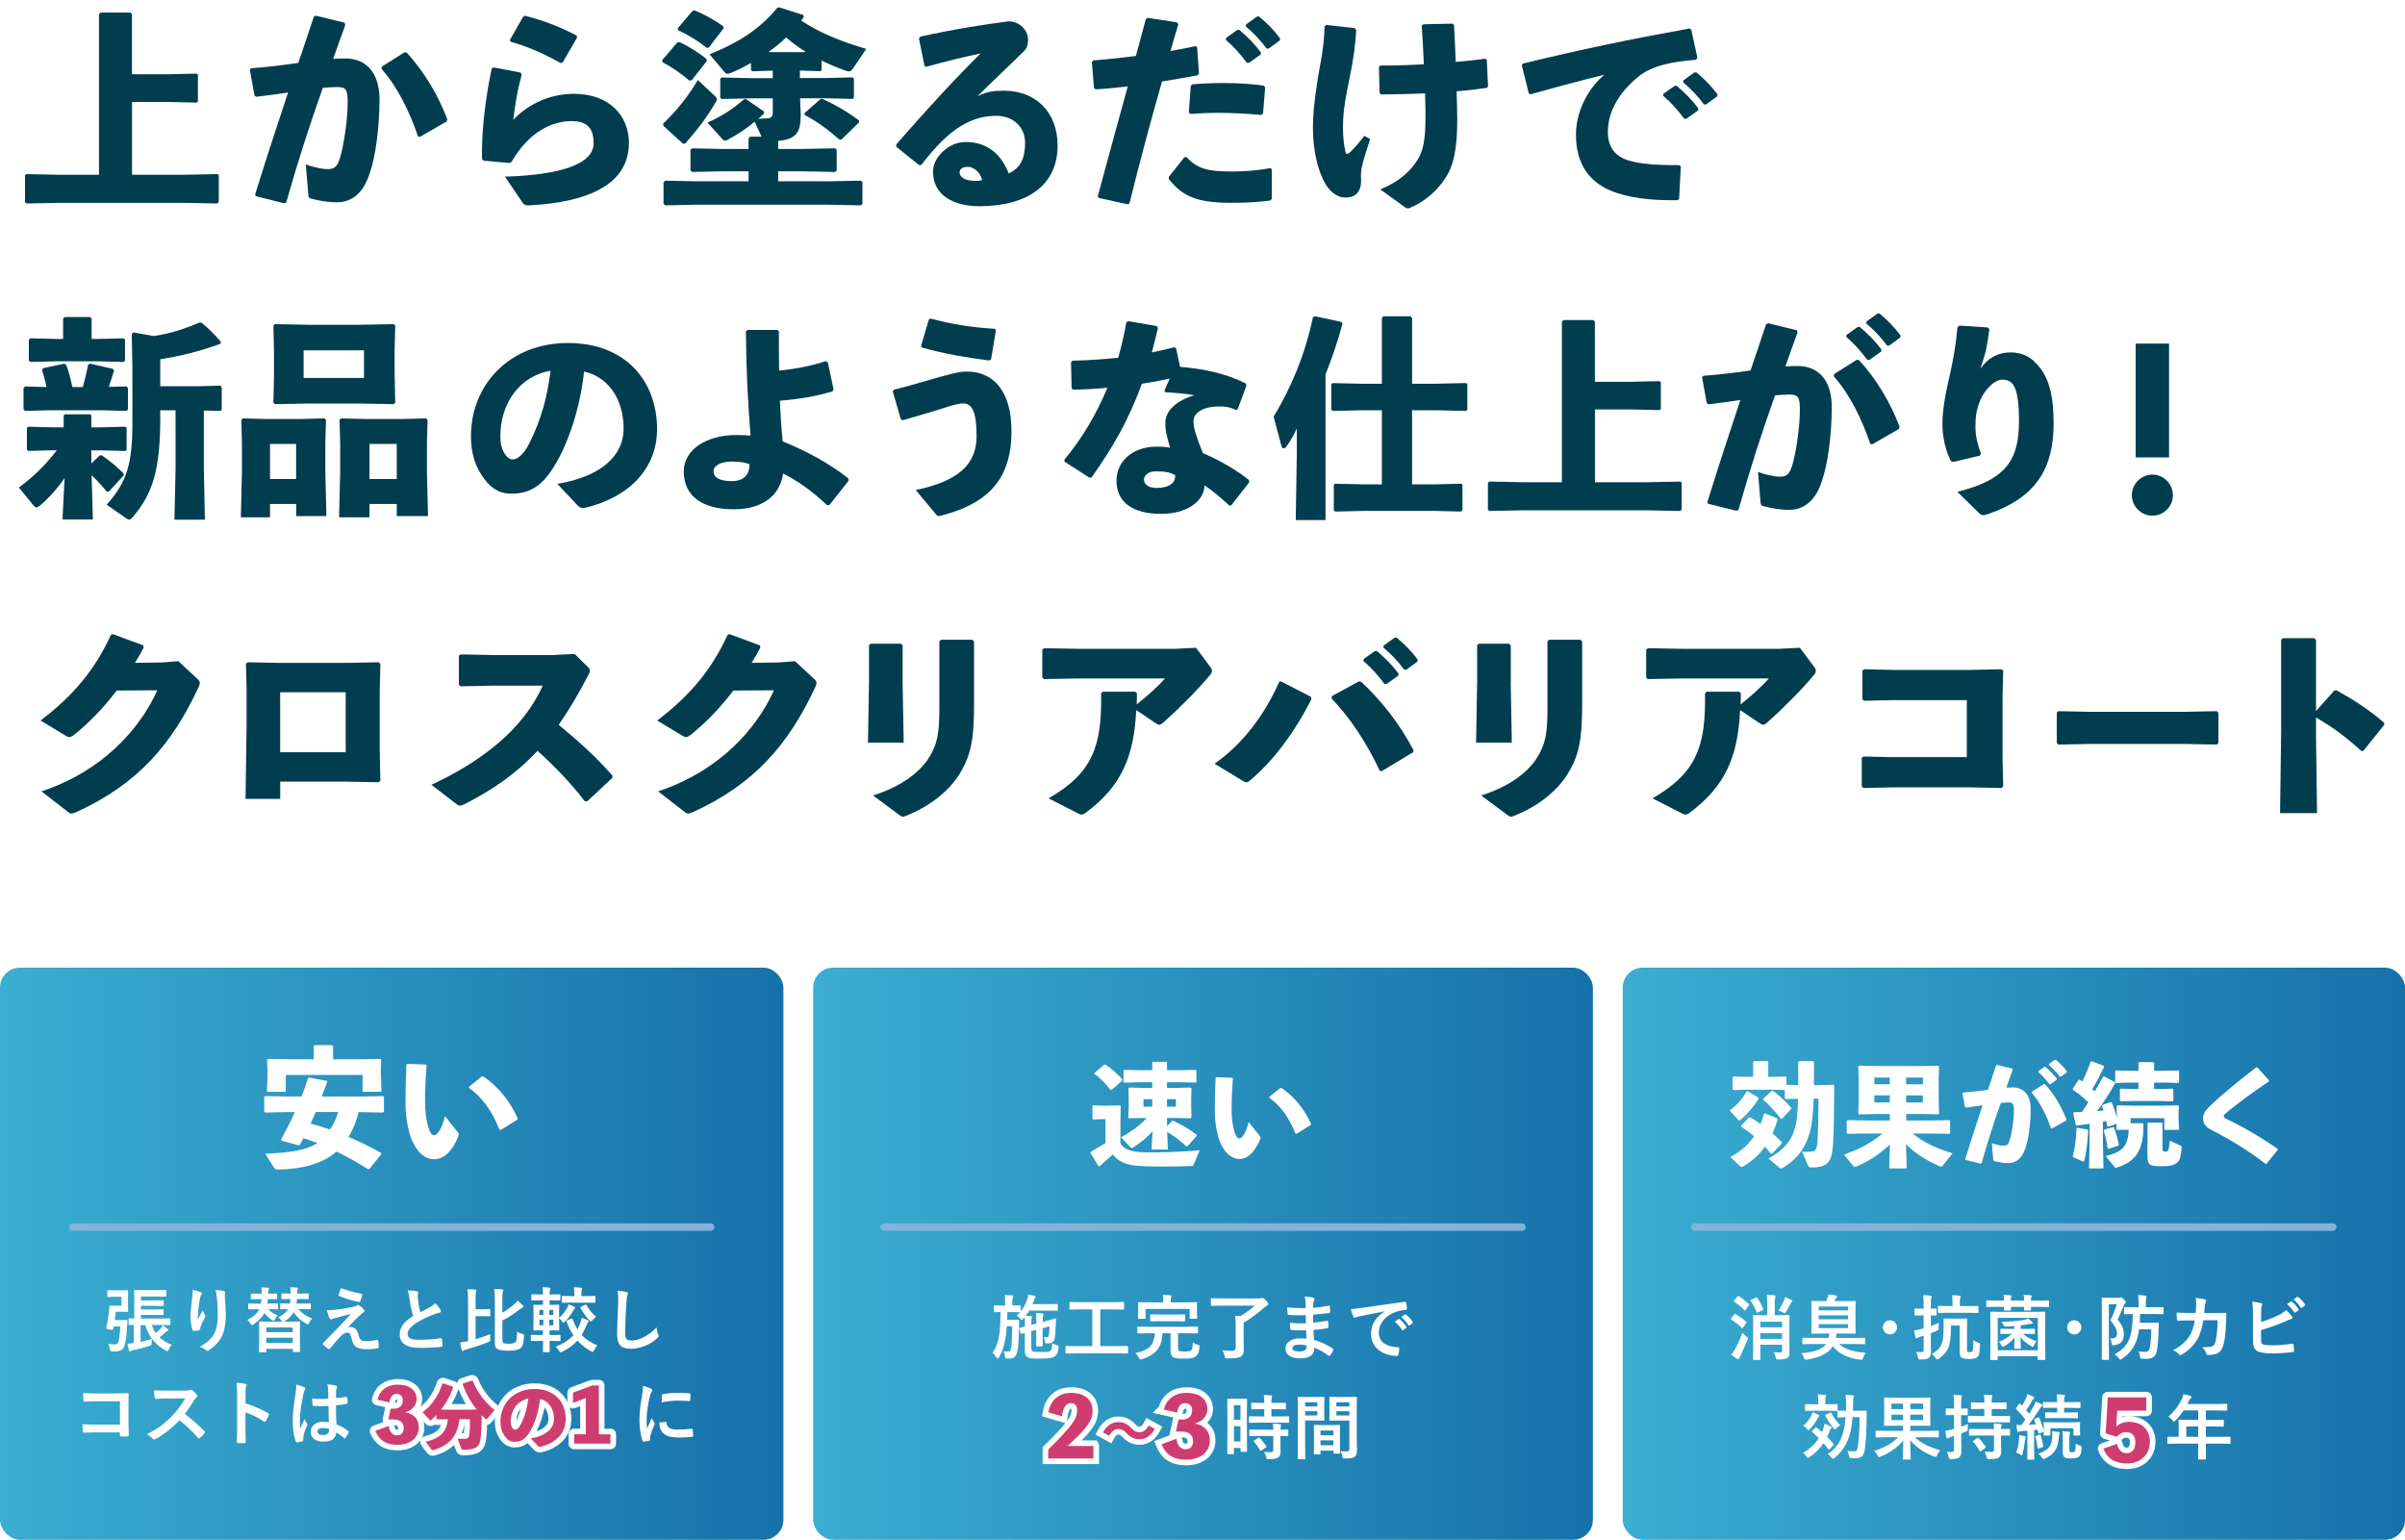 <?xml version="1.0" encoding="UTF-8"?><svg id="_レイヤー_2" xmlns="http://www.w3.org/2000/svg" width="645" height="413" xmlns:xlink="http://www.w3.org/1999/xlink" viewBox="0 0 645 413"><defs><style>.cls-1{fill:#fff;}.cls-2{fill:url(#_名称未設定グラデーション_91);}.cls-3{filter:url(#drop-shadow-1);}.cls-4{stroke:#84b2d8;stroke-width:2px;}.cls-4,.cls-5,.cls-6{fill:none;}.cls-4,.cls-6{stroke-linecap:round;stroke-linejoin:round;}.cls-5,.cls-6{stroke:#fff;stroke-width:3px;}.cls-7{fill:url(#_名称未設定グラデーション_91-2);}.cls-8{fill:#003d4f;}.cls-9{fill:#ce3c70;}.cls-10{fill:url(#_名称未設定グラデーション_91-3);}</style><filter id="drop-shadow-1" filterUnits="userSpaceOnUse"><feOffset dx="4" dy="2"/><feGaussianBlur result="blur" stdDeviation="0"/><feFlood flood-color="#fff" flood-opacity="1"/><feComposite in2="blur" operator="in"/><feComposite in="SourceGraphic"/></filter><linearGradient id="_名称未設定グラデーション_91" x1="0" y1="336.28" x2="210.1" y2="336.28" gradientUnits="userSpaceOnUse"><stop offset="0" stop-color="#3baed1"/><stop offset="1" stop-color="#1671a9"/></linearGradient><linearGradient id="_名称未設定グラデーション_91-2" x1="435.2" x2="645" xlink:href="#_名称未設定グラデーション_91"/><linearGradient id="_名称未設定グラデーション_91-3" x1="218.1" x2="427.2" xlink:href="#_名称未設定グラデーション_91"/></defs><g id="_メイン"><g class="cls-3"><path class="cls-8" d="M40.93,17.92l7.81-.17,.34,.29v7.19l-.34,.29-7.81-.17h-9.52v19.52h13.97l8.95-.17,.34,.29v7.19l-.4,.4-8.9-.17H12.01l-8.9,.17-.4-.34v-7.25l.34-.29,8.95,.17h10.55V1.83l.4-.46h8.04l.4,.4V17.92h9.52Z"/><path class="cls-8" d="M64.42,50.16c3.08-9.93,5.93-18.6,8.84-27.34-2.62,.4-5.7,.8-8.55,1.14l-.46-.34-1.25-6.91,.34-.4c4.51-.34,8.73-.86,12.66-1.43,1.37-3.94,2.68-7.99,4.16-12.38l.57-.29,7.7,1.88,.17,.63c-1.2,3.25-2.28,6.28-3.25,9.07,1.14-.06,2.22-.11,3.31-.11,4.73,0,9.18,2.91,9.13,11.24-.06,7.53-1.08,15.07-2.62,19.52-2.05,6.45-5.82,7.82-8.84,7.82-2.11,0-4.51-.34-7.01-1.03-.4-.11-.57-.23-.63-1.03l-.68-8.1c1.83,.69,4.33,1.26,5.7,1.26,1.83,0,2.62-.34,3.48-3.02,.91-2.91,2.05-9.93,2.05-14.89,0-3.42-.4-4.11-2.91-4.11-1.03,0-2.34,.11-3.76,.23-3.82,10.84-6.67,19.69-9.81,30.76l-.63,.17-7.53-1.88-.17-.46ZM98.41,15.87l6.05-3.82h.57c4.85,5.31,8.5,11.53,10.95,17.98l-.23,.57-7.13,4.11-.51-.11c-2.22-6.56-5.48-13.3-9.81-18.15l.11-.57Z"/><path class="cls-8" d="M128.46,16.09l7.13,1.37,.34,.51c-1.14,4.17-1.77,7.88-2.28,12.16,4.34-4.51,10.1-6.96,16.31-6.96,9.52,0,14.71,5.94,14.71,13.13,0,11.13-10.78,15.92-26.69,16.78-1.03,0-1.37-.06-1.83-.74l-4.73-6.96c15.28-.46,23.78-3.48,23.78-8.96,0-3.42-1.2-5.94-5.93-5.94-5.13,0-11.46,2.85-16.08,10.96l-.57,.28-6.96-.63-.4-.51c-.11-7.88,.91-16.09,2.62-24.25l.57-.23Zm4.28-7.36l3.54-6.22,.57-.29c4.45,1.2,8.67,2.63,13.8,5.31l.11,.57-3.88,6.68-.57,.11c-4.62-2.57-8.44-4.28-13.4-5.71l-.17-.46Z"/><path class="cls-8" d="M181.5,19.52l-.63,.11c-2.17-1.94-4.91-3.77-7.19-4.96l-.11-.51,4.05-4.74,.68-.11c2.34,1.08,4.96,2.74,7.19,4.51l.06,.57-4.05,5.14Zm-7.64,11.64c3.65-3.48,6.67-7.3,9.3-11.7l4.79,4.51c.23,.23,.34,.46,.34,.63s-.11,.4-.23,.63c-2.22,3.82-4.68,7.19-8.33,11.3h-.57l-5.25-4.79-.06-.57Zm29.14-14.21l-5.19,.17-.4-.29v-1.94c-1.71,.97-3.48,1.88-5.3,2.62-.46,.17-.74,.29-.97,.29-.4,0-.63-.23-.97-.63l-3.88-4.62c8.95-3.54,14.26-7.65,18.19-12.5l.57-.06,6.44,2.05,.06,.57c-.23,.28-.46,.63-.68,.91,4.56,3.02,9.98,5.42,17.45,7.59l-3.48,5.14c-.4,.63-.68,.91-1.2,.91-.23,0-.51-.11-.91-.23-2.28-.8-4.39-1.71-6.39-2.68v2.51l-.29,.34-5.25-.17h-.28v2h6.62l7.53-.17,.34,.29v5.19l-.34,.29-7.53-.17h-6.56l.17,4.51c0,4.74-1.31,6.51-6.05,6.91v2.17h6.56l8.73-.17,.4,.4v5.54l-.4,.4-8.73-.17h-6.56v2.68h13.46l8.73-.17,.4,.4v5.82l-.4,.4-8.73-.17h-35.65l-8.1,.17-.46-.4v-5.82l.51-.4,8.04,.17h14.26v-2.68h-7.02l-8.1,.17-.46-.4v-5.59l.51-.34,8.04,.17h7.02v-2.8l.4-.51h3.08l-1.83-3.99c-2.28,1.88-4.68,3.48-7.41,4.91-.23,.11-.4,.17-.57,.17-.23,0-.46-.17-.74-.51l-3.94-4.34c4.05-1.83,6.96-3.77,9.81-6.28h.57l4.79,3.31v.51c-.51,.51-1.03,.97-1.54,1.43,.86-.06,1.6-.06,2.34-.11,1.2-.06,1.54-.46,1.54-1.83v-3.54h-5.93l-7.76,.17-.4-.34v-5.08l.34-.34,7.81,.17h5.93v-2h-.29Zm-16.94-6.16h-.57c-2.22-1.77-4.79-3.37-7.59-4.68l-.11-.57,3.94-4.62,.63-.11c2.74,1.14,5.19,2.51,7.59,4.22l.11,.57-3.99,5.19Zm16.94,1.2h7.81l1.31-.06c-1.83-1.14-3.65-2.45-5.3-3.88-1.43,1.43-3.08,2.74-4.73,3.88l.91,.06Zm18.65,23.46h-.51c-3.31-2.91-6.1-4.91-9.35-6.62v-.51l4.28-3.77h.57c3.14,1.43,6.39,3.25,9.75,5.76v.51l-4.73,4.62Z"/><path class="cls-8" d="M243.94,15.64l-1.48-7.3,.34-.51c8.67-1.94,17.45-3.31,23.67-4.11,2.85,0,5.25,2.23,5.25,4.96,0,1.03-.17,2.11-1.03,2.97-4.62,4.57-7.81,7.48-12.55,12.16,2.74-1.37,4.73-1.48,7.13-1.48,8.61,0,14.37,5.88,14.37,14.72,0,10.39-7.81,16.26-20.99,16.26-6.73,0-12.43-2.8-12.43-9.3,0-3.71,4.11-7.93,8.73-7.93,6.79,0,10.04,4.45,11.58,8.45,3.37-1.6,4.39-4.28,4.39-8.28s-3.02-7.19-7.76-7.19c-8.16,0-14.03,5.36-20.08,13.18l-.57,.06-6.1-4.91-.06-.63c7.87-9.02,15.06-16.89,22.64-24.43-4.33,.91-9.35,2.11-14.6,3.6l-.46-.29Zm11.58,27.11c-1.14,0-2.17,.46-2.17,1.48,0,1.2,1.31,2.28,4.22,2.28,.8,0,1.37-.06,1.83-.17-.57-2.45-2.51-3.6-3.88-3.6Z"/><path class="cls-8" d="M290.42,50.62c2.91-10.84,5.48-20.09,8.04-29.45-2.91,.34-5.76,.63-8.61,.8l-.46-.4-.57-6.9,.4-.46c4.22-.34,7.93-.74,11.41-1.2,.86-3.2,1.77-6.56,2.68-9.93l.51-.29,7.81,1.2,.4,.51c-.74,2.34-1.48,4.91-2.11,7.19,2.28-.4,4.56-.86,6.67-1.31l.46,.23,.51,7.13-.4,.46c-3.08,.57-6.33,1.14-9.52,1.66-3.02,10.56-5.82,21-8.73,32.7l-.51,.23-7.76-1.71-.23-.46Zm19.05-5.19l4.16-5.25,.57-.06c2.85,3.08,5.53,3.88,12.03,3.88,3.48,0,7.24-.28,10.38-.91l.46,.23v7.99l-.34,.46c-3.54,.46-6.1,.63-10.78,.63-9.98,0-13.17-2.34-16.48-6.34v-.63Zm5.36-17.29l.51-7.02,.4-.51c2.85-.23,5.65-.34,8.33-.34,3.88,0,7.59,.23,10.84,.68l.4,.46-.57,7.08-.51,.34c-3.88-.34-7.64-.57-11.69-.57-2.34,0-4.73,.11-7.3,.29l-.4-.4Zm9.98-19.97l2.97-2.11,.57-.06c2.11,1.77,4.11,3.77,5.82,6.05l-.06,.57-3.14,2.23h-.57c-1.77-2.34-3.36-4.22-5.65-6.16l.06-.51Zm5.36-3.6l2.91-2.11,.57-.06c2.11,1.77,3.94,3.6,5.65,5.88l-.06,.57-2.97,2.17h-.57c-1.77-2.34-3.31-4-5.59-5.94l.06-.51Z"/><path class="cls-8" d="M351.72,4.68l7.59,.86,.4,.46c-.11,3.71-.8,8.22-1.77,13.01-.86,4.22-1.77,8.33-1.77,13.07,0,2.45,.23,4.79,.68,6.68,.17,.68,.57,.74,1.25,.06,1.08-1.08,2.11-2.17,3.82-4.39l1.54,.86c-1.94,6.11-2.57,7.82-2.45,10.39,.23,3.6-1.25,5.31-4.22,5.31-2.22,0-4.11-1.66-5.25-3.54-1.6-2.68-3.42-7.7-3.42-15.47,0-5.08,1.14-12.38,2-16.89,.68-3.65,1.03-6.68,1.14-10.04l.46-.34Zm14.43,44.11c5.08-2,8.33-5.02,10.21-8.22,1.25-2.05,1.94-5.19,1.94-10.56,0-1.77,0-4.34-.11-6.96-3.76,.17-7.7,.23-11.86,.29l-.34-.51-.17-6.96,.46-.29c3.82,0,7.81-.11,11.58-.34-.11-3.25-.34-6.73-.57-10.39l.46-.34,7.81-.17,.4,.4c.17,3.37,.34,6.62,.46,9.87,2.91-.23,5.53-.57,7.93-.86l.4,.34,.34,7.08-.34,.4c-2.51,.34-5.19,.69-8.1,.91,.11,2.91,.17,5.82,.17,7.7,0,8.1-1.08,12.44-3.14,15.52-2,3.14-5.19,6.22-9.64,8.1-.17,.06-.34,.11-.46,.11-.23,0-.51-.11-.74-.29l-6.67-4.85Z"/><path class="cls-8" d="M406.01,23.06l-1.88-7.53,.23-.46c15.91-3.88,28.63-6.51,44.71-9.42l.51,.29,1.65,7.59-.4,.51c-6.33,.46-11.86,1.6-15.34,4.45-5.3,4.28-8.27,9.47-8.27,14.84,0,4.39,2.17,6.68,5.53,7.7,3.14,.97,7.7,1.31,13.63,1.26l.4,.4-.46,8.67-.46,.34c-7.13,.11-13.35-.63-18.02-2.62-5.65-2.4-9.18-7.19-9.18-14.95,0-7.02,3.94-13.07,7.64-16.09-5.59,1.37-11.69,2.97-19.79,5.25l-.51-.23Zm36.1,.11l2.97-2.11,.57-.06c2.11,1.77,4.11,3.77,5.82,6.05l-.06,.57-3.14,2.23h-.57c-1.77-2.34-3.37-4.22-5.65-6.16l.06-.51Zm5.36-3.6l2.91-2.11,.57-.06c2.11,1.77,3.93,3.6,5.65,5.88l-.06,.57-2.97,2.17h-.57c-1.77-2.34-3.31-4-5.59-5.94l.06-.51Z"/><path class="cls-8" d="M20.51,122.31l2.17-2.11,.57-.11c2.11,1.43,3.93,2.97,5.87,4.85l.06,.57-3.99,4.34h-.57c-1.25-1.54-2.68-3.08-4.05-4.39l.34,11.87H12.76l.57-11.13c-1.94,2.85-4.22,5.36-6.62,7.42-.4,.29-.68,.46-.91,.46-.28,0-.51-.17-.86-.57l-3.88-4.74c3.82-2.8,7.24-6.11,10.15-9.99h-1.2l-6.39,.17-.4-.34v-5.82l.34-.34,6.44,.17h3.08v-3.2l.29-.29h6.79l.34,.29v3.2h2.45l6.67-.17,.34,.29v5.94l-.34,.28-6.67-.17h-2.45v3.54Zm9.41-20.66l.4,.4v5.76l-.4,.4-6.62-.17H9.1l-6.39,.17-.4-.4v-5.76l.4-.4,5.76,.17c-.34-1.66-.8-3.31-1.2-4.57l.34-.51,5.7-1.2,.51,.46c.57,1.48,1.14,3.71,1.6,5.82h2.79c.57-2,1.03-3.99,1.43-5.99l.51-.29,6.05,1.37,.4,.46c-.46,1.43-.91,2.97-1.43,4.39l4.73-.11Zm-7.98-12.73l7.19-.17,.4,.34v5.59l-.4,.4-7.19-.17H11.1l-6.96,.17-.4-.4v-5.54l.4-.4,6.96,.17h1.83v-5.48l.4-.4h6.9l.34,.46v5.42h1.37Zm17.05,20.66c0,14.5-2,20.83-7.47,27.22-.34,.34-.57,.57-.86,.57-.23,0-.46-.11-.8-.34l-5.25-3.65c5.53-6.22,6.9-11.13,6.9-22.14v-14.21l-.17-9.47,.4-.4,5.53,.97c4.62-.68,8.5-2.05,12.21-3.6h.51c1.83,1.43,3.37,2.97,5.19,5.08v.57c-5.59,2.05-10.67,3.31-16.2,4.17v7.25h10.27l5.87-.17,.34,.4v5.99l-.34,.4-4.45-.11v15.58l.28,13.7h-8.16l.29-13.7v-15.64h-4.11v1.54Z"/><path class="cls-8" d="M68.41,133.16v3.6h-7.81l.29-12.16v-7.7l-.17-6.28,.34-.4,6.62,.17h8.78l6.56-.17,.4,.4-.17,6.28v7.65l.29,11.87h-8.1v-3.25h-7.01Zm7.01-16.09h-7.01v9.42h7.01v-9.42Zm-5.7-10.67l-.4-.4,.17-7.19v-6.39l-.17-7.08,.4-.4,9.18,.17h13.52l9.18-.17,.4,.4-.17,6.68v5.82l.17,8.16-.4,.4-9.18-.17h-13.52l-9.18,.17Zm23.9-7.02v-7.42h-16.2v7.42h16.2Zm1.48,33.78v3.6h-8.16l.29-12.16v-7.7l-.17-6.28,.34-.4,6.62,.17h9.75l6.5-.17,.4,.4-.17,6.28v7.65l.29,11.87h-8.38v-3.25h-7.3Zm7.3-16.09h-7.3v9.42h7.3v-9.42Z"/><path class="cls-8" d="M145.46,127.79c12.26-2.05,17.79-7.93,17.79-14.78,0-8.67-4.79-14.15-10.61-15.35-1.14,10.79-4.85,20.83-8.78,26.59-3.08,4.51-6.27,6.16-10.72,6.16-3.42,0-5.87-1.66-8.04-5.08-1.65-2.57-2.79-5.71-2.79-10.33,0-13.81,10.32-25,26.01-25s23.9,10.44,23.9,23.11c0,10.39-7.3,18.26-19.39,21.12-.8,.06-1.2,.06-1.83-.57l-5.53-5.88Zm-15.28-12.78c0,1.88,.34,3.25,.97,4.34,.63,1.14,1.43,1.88,2.34,1.88,1.31,0,2.97-1.31,4.51-4.39,3.19-6.39,4.79-12.44,5.65-19.4-8.33,1.43-13.46,8.79-13.46,17.58Z"/><path class="cls-8" d="M219.25,102.97c-4.28,1.31-9.07,2.11-14.09,2.51,.17,3.88,.4,7.42,.74,10.9,5.99,2.45,12.2,5.65,17.62,9.93l.06,.63-5.13,6.51-.63,.06c-4.39-4.17-8.27-6.73-11.81-8.5-.68,5.25-4.79,9.59-13.23,9.59-7.87,0-13.4-3.14-13.4-10.16,0-5.94,6.27-9.76,14.03-9.76,2.17,0,2.74,.06,3.88,.17-.68-8.62-1.14-16.38-1.25-27.96l.46-.4h7.93l.46,.4c0,3.77,0,7.25,.06,10.5,4.68-.46,8.56-1.26,12.49-2.51l.57,.28,1.54,7.25-.28,.57Zm-27.03,18.83c-3.02,0-4.85,1.14-4.85,2.57,0,1.88,1.88,2.68,4.96,2.68s4.73-1.71,4.68-4.57c-1.48-.46-2.45-.68-4.79-.68Z"/><path class="cls-8" d="M237.61,110.5l-2.17-7.48,.29-.51c3.94-.91,8.21-2.28,11.75-3.25,3.36-.91,5.7-1.6,7.76-1.6,7.3,0,12.03,5.31,12.03,16.04,0,13.75-7.3,19.69-19.28,22.71-.51,0-.68-.06-.97-.46l-5.42-6.51c11.41-2.4,16.31-6.85,16.31-14.5,0-6.45-1.2-8.73-3.59-8.73-1.25,0-3.31,.57-5.82,1.43-3.02,.91-6.67,2.05-10.38,3.08l-.51-.23Zm5.42-19.75l2.11-7.13,.51-.17c5.36,1.48,10.61,2.34,17.11,2.74l.34,.4-1.31,7.82-.46,.28c-6.16-.8-12.03-1.77-18.08-3.48l-.23-.46Z"/><path class="cls-8" d="M306.56,85.96c-.51,2.28-1.14,4.51-1.65,6.56,2-.4,3.99-.86,5.99-1.37l.51,.23,1.08,5.02c6.39,.51,12.43,1.83,17.62,4.45l.17,.57-2.34,6.33-.46,.23c-1.83-.86-2.97-.97-4.62-.97-3.65,0-6.79,1.43-6.79,4,0,1.77,.86,4.39,2.51,8.5,4.73,2.05,9.24,4.68,12.43,7.3v.57l-4.79,6.16-.51,.06c-2.45-2.23-4.28-3.82-6.67-5.42-.17,4.62-5.19,7.65-11.63,7.65-7.41,0-11.98-2.97-11.98-8.9,0-5.36,4.56-9.13,10.67-9.13,2,0,2.51,.11,3.71,.29-.86-2.91-1.37-4.74-1.25-6.96,.11-3.08,3.02-5.71,7.76-7.13-2.22-.4-5.02-.63-7.76-.8l-.29-.4,1.43-3.25c-2.45,.51-4.96,1.03-7.47,1.37-3.42,9.53-7.76,17.06-13.46,25.11l-.57,.11-6.73-4.34v-.51c4.79-5.76,8.67-12.38,11.52-19.29-2.97,.29-5.99,.46-9.13,.51l-.46-.34-.17-7.02,.4-.4c4.33-.11,8.38-.4,12.26-.8,.91-3.2,1.65-6.33,2.17-9.47l.51-.34,7.64,1.31,.34,.51Zm-.68,38.46c-1.94,0-3.08,1.2-3.08,2.17,0,1.37,1.25,2.28,3.31,2.28,3.25,0,5.13-1.14,5.08-3.42-1.31-.74-2.74-1.03-5.3-1.03Z"/><path class="cls-8" d="M351.49,137.49h-7.98l.28-17.63v-6.96c-.97,2.11-1.71,3.37-2.74,4.79-.28,.4-.57,.57-.8,.57-.29,0-.46-.23-.57-.63l-2.11-7.88c4.68-7.7,8.44-16.61,10.55-26.65l.51-.29,7.13,1.54,.29,.51c-1.43,5.19-2.97,9.59-4.56,13.58v39.04Zm30.17-36.58l7.53-.17,.34,.29v6.9l-.34,.29-7.53-.17h-6.96v19.86h6.22l6.96-.17,.34,.28v6.79l-.4,.4-6.9-.17h-19.33l-7.47,.17-.4-.34v-6.85l.34-.28,7.53,.17h5.02v-19.86h-5.7l-7.47,.17-.4-.34v-6.79l.34-.34,7.53,.17h5.7v-17.63l.4-.46h7.3l.4,.4v17.69h6.96Z"/><path class="cls-8" d="M433.27,100.4l7.81-.17,.34,.29v7.19l-.34,.28-7.81-.17h-9.52v19.52h13.97l8.95-.17,.34,.29v7.19l-.4,.4-8.9-.17h-33.36l-8.9,.17-.4-.34v-7.25l.34-.29,8.95,.17h10.55v-43.03l.4-.46h8.04l.4,.4v16.15h9.52Z"/><path class="cls-8" d="M453.91,132.64c3.08-9.93,5.93-18.6,8.84-27.34-2.62,.4-5.7,.8-8.56,1.14l-.46-.34-1.25-6.9,.34-.4c4.51-.34,8.73-.86,12.66-1.43,1.37-3.94,2.68-7.99,4.16-12.38l.57-.29,7.7,1.88,.17,.63c-1.2,3.25-2.28,6.28-3.25,9.07,1.14-.06,2.22-.11,3.31-.11,4.73,0,9.18,2.91,9.13,11.24-.06,7.53-1.08,15.07-2.62,19.52-2.05,6.45-5.82,7.82-8.84,7.82-2.11,0-4.51-.34-7.02-1.03-.4-.11-.57-.23-.63-1.03l-.68-8.1c1.83,.68,4.33,1.26,5.7,1.26,1.83,0,2.62-.34,3.48-3.02,.91-2.91,2.05-9.93,2.05-14.9,0-3.42-.4-4.11-2.91-4.11-1.03,0-2.34,.11-3.76,.23-3.82,10.84-6.67,19.69-9.81,30.76l-.63,.17-7.53-1.88-.17-.46Zm33.99-34.3l6.05-3.82h.57c4.85,5.31,8.5,11.53,10.95,17.98l-.23,.57-7.13,4.11-.51-.11c-2.22-6.56-5.48-13.3-9.81-18.15l.11-.57Zm3.31-10.5l2.97-2.11,.57-.06c2.11,1.77,4.11,3.77,5.82,6.05l-.06,.57-3.14,2.23h-.57c-1.77-2.34-3.37-4.22-5.65-6.16l.06-.51Zm5.36-3.6l2.91-2.11,.57-.06c2.11,1.77,3.93,3.6,5.65,5.88l-.06,.57-2.97,2.17h-.57c-1.77-2.34-3.31-3.99-5.59-5.94l.06-.51Z"/><path class="cls-8" d="M521.43,85.33l7.7,.51,.4,.46c-.34,2.63-.57,3.94-.91,5.59-.4,1.66-.86,2.91-1.48,5.02,1.94-2.91,4.79-4.39,7.98-4.39s5.76,1.08,8.27,4.51c2.45,3.42,3.37,8.1,3.37,14.44,0,11.81-4.33,19.92-17.79,24.48-.46,.11-.8,.23-1.08,.23-.4,0-.68-.17-1.08-.51l-5.87-5.76c13.4-3.31,16.54-8.79,16.54-19.12,0-3.54-.28-6.85-1.08-8.67-.68-1.6-1.6-2.28-3.42-2.28-2.17,0-4.9,2.91-5.99,5.76-.91,2.28-1.2,3.94-1.2,6.96,0,2.63,.74,5.14,1.48,7.08l-.29,.57-7.19,1.71-.57-.23c-1.43-2.74-2.28-6.51-2.28-9.93,0-4.39,1.03-9.02,2.17-14.04,.8-3.65,1.37-6.79,1.88-11.98l.46-.4Z"/><path class="cls-8" d="M578.75,130.84c0,3.02-2.51,5.48-5.48,5.48s-5.53-2.45-5.53-5.48,2.51-5.54,5.53-5.54,5.48,2.51,5.48,5.54Zm-1.03-10.16h-8.95v-30.53h8.95v30.53Z"/><path class="cls-8" d="M27.3,183.22c-3.48,4.57-7.19,8.45-11.35,11.81-.63,.46-.97,.68-1.37,.68-.23,0-.51-.11-.91-.34l-6.79-4.11c8.95-6.79,14.71-13.87,18.88-23l.51-.17,8.16,3.02,.11,.57c-.74,1.43-1.48,2.74-2.34,4.11l7.3-.11,4.34-.34,4.96,4.62c.51,.46,.8,.8,.8,1.2,0,.29-.11,.63-.34,1.14-7.19,15.47-16.43,26.02-32.62,33.44-.74,.29-1.14,.46-1.48,.46-.29,0-.57-.11-.97-.46l-7.07-5.48c12.72-4.17,24.7-13.24,31.08-27.11l-10.89,.06Z"/><path class="cls-8" d="M61.85,212.27l.28-19.57v-9.76l-.17-6.91,.46-.4,8.38,.17h18.59l8.16-.17,.46,.4-.17,7.42v16.09l.17,7.82-.4,.46-8.67-.17h-17.79v4.62h-9.3Zm26.86-28.59h-17.57v16.09h17.57v-16.09Z"/><path class="cls-8" d="M152.82,212.9c-3.76-4.96-8.38-9.64-12.66-13.53-5.76,6.22-12.03,10.44-19.56,14.32-.57,.28-.97,.4-1.25,.4-.34,0-.57-.17-.91-.4l-6.73-5.19c13.12-6.11,24.58-14.72,29.83-26.59h-13.57l-8.5,.17-.4-.46v-7.76l.51-.34,8.56,.17h16.14l5.82-.29,3.48,3.42c.4,.4,.63,.68,.63,1.03s-.17,.74-.51,1.37c-2.62,5.08-5.25,9.42-7.87,13.18,5.42,4.51,9.7,8.27,14.43,13.64l-.06,.63-6.73,6.28-.63-.06Z"/><path class="cls-8" d="M192.68,183.22c-3.48,4.57-7.19,8.45-11.35,11.81-.63,.46-.97,.68-1.37,.68-.23,0-.51-.11-.91-.34l-6.79-4.11c8.95-6.79,14.71-13.87,18.88-23l.51-.17,8.16,3.02,.11,.57c-.74,1.43-1.48,2.74-2.34,4.11l7.3-.11,4.34-.34,4.96,4.62c.51,.46,.8,.8,.8,1.2,0,.29-.11,.63-.34,1.14-7.19,15.47-16.43,26.02-32.62,33.44-.74,.29-1.14,.46-1.48,.46-.29,0-.57-.11-.97-.46l-7.07-5.48c12.72-4.17,24.7-13.24,31.08-27.11l-10.89,.06Z"/><path class="cls-8" d="M238.07,180.94l.29,16.26h-9.58l.28-16.15v-9.99l.46-.4h8.1l.46,.46v9.82Zm19.16,5.88c0,9.76-.86,13.98-4.11,19.12-2.74,4.28-7.76,8.33-13.92,10.79-.51,.23-.8,.34-1.08,.34s-.57-.23-1.14-.63l-6.84-5.08c7.7-2.4,12.43-6.28,14.71-9.7,2.74-4.11,3.08-7.53,3.08-13.98v-17.69l.46-.4h8.38l.46,.46v16.78Z"/><path class="cls-8" d="M300.91,183.96c0,.91,0,2.11-.06,2.97,2.68-2.11,5.65-4.74,7.59-6.96h-22.64l-9.87,.17-.4-.46v-7.48l.51-.34,9.64,.17h25.38l5.7-.29,3.99,5.36c.17,.28,.28,.51,.28,.8,0,.34-.11,.68-.46,1.08-2.85,3.48-7.87,8.62-12.55,12.78-.91,.8-1.2,.8-2.05,.23l-5.25-3.54c-.57,12.27-3.82,20.37-13.63,27.62-.4,.29-.68,.4-1.03,.4s-.74-.17-1.25-.46l-7.59-3.88c11.92-6.85,14.32-14.15,14.09-28.13l.4-.46h8.78l.4,.4Z"/><path class="cls-8" d="M347.73,185.5c-4.62,9.13-10.49,16.89-16.6,21.91-.34,.29-.57,.4-.86,.4s-.51-.11-.91-.34l-7.64-4.62c7.41-5.14,13.46-13.07,17.34-21.97l.51-.11,7.98,4.11,.17,.63Zm5.48-.8l7.24-3.94,.63,.11c5.3,4.97,10.27,11.19,14.03,18.38l-.11,.51-8.44,5.08-.51-.11c-3.59-7.59-7.87-14.1-12.95-19.4l.11-.63Zm8.5-9.93l2.97-2.11,.57-.06c2.11,1.77,4.11,3.77,5.82,6.05l-.06,.57-3.14,2.23h-.57c-1.77-2.34-3.36-4.22-5.65-6.16l.06-.51Zm5.36-3.6l2.91-2.11,.57-.06c2.11,1.77,3.94,3.6,5.65,5.88l-.06,.57-2.97,2.17h-.57c-1.77-2.34-3.31-4-5.59-5.94l.06-.51Z"/><path class="cls-8" d="M401.16,180.94l.29,16.26h-9.58l.29-16.15v-9.99l.46-.4h8.1l.46,.46v9.82Zm19.16,5.88c0,9.76-.86,13.98-4.11,19.12-2.74,4.28-7.76,8.33-13.92,10.79-.51,.23-.8,.34-1.08,.34s-.57-.23-1.14-.63l-6.84-5.08c7.7-2.4,12.43-6.28,14.71-9.7,2.74-4.11,3.08-7.53,3.08-13.98v-17.69l.46-.4h8.38l.46,.46v16.78Z"/><path class="cls-8" d="M462.87,183.96c0,.91,0,2.11-.06,2.97,2.68-2.11,5.65-4.74,7.59-6.96h-22.64l-9.87,.17-.4-.46v-7.48l.51-.34,9.64,.17h25.38l5.7-.29,3.99,5.36c.17,.28,.28,.51,.28,.8,0,.34-.11,.68-.46,1.08-2.85,3.48-7.87,8.62-12.55,12.78-.91,.8-1.2,.8-2.05,.23l-5.25-3.54c-.57,12.27-3.82,20.37-13.63,27.62-.4,.29-.68,.4-1.03,.4s-.74-.17-1.25-.46l-7.59-3.88c11.92-6.85,14.32-14.15,14.09-28.13l.4-.46h8.78l.4,.4Z"/><path class="cls-8" d="M503.47,177.68h21.22l8.04-.17,.51,.34-.17,6.91v16.78l.17,7.36-.4,.46-7.87-.17h-21.73l-7.53,.17-.4-.46v-7.65l.51-.34,7.19,.17h20.47v-15.29h-19.79l-7.81,.17-.4-.46v-7.65l.51-.34,7.47,.17Z"/><path class="cls-8" d="M582,197.54h-25.49l-8.5,.17-.4-.46v-8.16l.51-.34,8.16,.17h25.44l8.78-.17,.46,.4v8.1l-.4,.46-8.56-.17Z"/><path class="cls-8" d="M617.12,194.29l.29,21.8h-9.92l.29-21.91v-24.6l.46-.4h8.44l.46,.46v19.06l4.91-5.48,.57-.06c4.73,2.63,8.27,4.85,12.83,8.73l-.06,.57-5.53,6.91-.57,.06c-3.82-3.48-7.59-6.39-12.15-8.96v3.82Z"/></g><g><g><rect class="cls-2" y="259.55" width="210.1" height="153.45" rx="5.34" ry="5.34"/><g><g><path class="cls-1" d="M29.04,360.47c.69,.09,1.24,.13,1.67,.13s.73-.13,.9-.38c.3-.49,.52-1.97,.66-4.45h-1.78c-.02,.12-.07,.37-.16,.72-.03,.14-.11,.2-.23,.2-.09,0-.32-.03-.7-.09-.4-.06-.66-.11-.76-.16-.1-.04-.15-.1-.15-.18,0-.02,0-.06,.02-.12,.36-1.72,.6-3.17,.71-4.36,.05-.4,.07-.85,.07-1.35,0-.17,.08-.25,.24-.25l1.3,.04h1.73v-2.4h-1.88l-1.69,.04c-.09,0-.15,0-.17-.03s-.03-.07-.03-.16v-1.39c0-.11,.01-.18,.04-.2,.02-.02,.07-.03,.16-.03l1.69,.04h2.1l1.37-.04c.11,0,.17,.02,.19,.05,.02,.02,.03,.09,.03,.19l-.04,1.7v1.96l.04,1.71c0,.11-.01,.17-.04,.19-.02,.02-.08,.03-.18,.03l-1.37-.04h-1.74c-.06,.58-.15,1.32-.27,2.23h1.94l1.25-.04c.15,0,.23,.06,.23,.17v.07c-.04,.26-.07,.71-.1,1.35-.12,2.79-.39,4.66-.81,5.59-.34,.85-1.14,1.27-2.39,1.27-.38,0-.69,0-.92-.02-.2-.02-.33-.06-.37-.13-.04-.06-.08-.23-.14-.52-.12-.56-.26-1.01-.42-1.35Zm8.78-12.65v.98h3.48l2.41-.04c.13,0,.19,.07,.19,.2v1.13c0,.14-.06,.2-.19,.2l-2.41-.04h-3.48v.98h3.48l2.39-.04c.13,0,.19,.07,.19,.2v1.11c0,.11-.01,.17-.04,.2-.02,.02-.08,.03-.16,.03l-2.39-.04h-3.48v.98h5.1l2.57-.04c.11,0,.17,.01,.19,.04,.02,.02,.03,.08,.03,.17v1.39c0,.09-.01,.15-.03,.17s-.09,.03-.19,.03l-2.57-.04h-2.18c.25,.79,.61,1.52,1.06,2.19,.5-.43,.96-.89,1.37-1.36,.22-.26,.39-.51,.51-.74,.41,.26,.86,.59,1.34,.98,.11,.09,.17,.17,.17,.24,0,.12-.07,.2-.21,.25-.18,.07-.36,.19-.55,.36-.54,.53-1.09,1-1.65,1.4,.87,.84,1.97,1.5,3.3,1.98-.33,.32-.59,.74-.8,1.26-.12,.32-.24,.47-.34,.47-.07,0-.23-.06-.45-.17-1.53-.8-2.77-1.85-3.72-3.15-.07,.34-.1,.72-.1,1.14,0,.32-.04,.51-.11,.58-.05,.06-.21,.12-.47,.2-1.54,.46-2.94,.82-4.19,1.09-.31,.07-.54,.15-.71,.23-.11,.07-.21,.11-.31,.11-.13,0-.22-.08-.28-.25-.06-.22-.19-.81-.4-1.76,.32-.02,.88-.09,1.69-.2v-4.85l-1.16,.02c-.11,0-.18-.01-.19-.04-.02-.02-.04-.08-.04-.17v-1.39c0-.1,.02-.16,.05-.18,.02-.02,.09-.03,.19-.03l1.28,.04v-5.27l-.04-2.15c0-.11,.01-.17,.04-.19,.02-.02,.08-.03,.18-.03l2.29,.04h3.61l2.3-.04c.1,0,.16,.01,.18,.04,.02,.02,.03,.08,.03,.17v1.39c0,.12-.07,.19-.2,.19l-2.3-.04h-4.26Zm2.93,11.31c-.75-1.02-1.34-2.26-1.77-3.71h-1.27v4.52c1.05-.23,2.07-.5,3.04-.82Z"/><path class="cls-1" d="M51.7,345.98c.93,.19,1.62,.38,2.07,.59,.24,.09,.36,.22,.36,.38,0,.1-.04,.2-.13,.31-.12,.14-.23,.43-.34,.89-.17,.84-.35,2.05-.53,3.63-.05,.84-.07,1.37-.07,1.62,0,.17,0,.33,0,.48,.46-.82,.9-1.63,1.33-2.44,.14,.46,.34,.88,.59,1.24,.07,.09,.11,.2,.11,.31,0,.13-.06,.29-.19,.47-.59,1.13-.97,1.94-1.12,2.43-.04,.13-.08,.32-.1,.58,0,.16-.08,.26-.24,.3-.24,.06-.74,.14-1.52,.23-.12,.02-.21-.07-.27-.25-.38-1.02-.57-2.31-.57-3.85,0-.82,.15-2.4,.45-4.74,.11-.89,.16-1.61,.16-2.16Zm6.08,.04c1.07,.05,1.79,.12,2.17,.22,.26,.07,.39,.19,.39,.35,0,.04,0,.1,0,.17-.03,.17-.05,.46-.05,.87,.18,2.4,.27,4.03,.27,4.9,0,2.91-.48,5.11-1.45,6.6-.74,1.19-1.79,2.21-3.14,3.06-.12,.09-.25,.13-.38,.13s-.26-.07-.4-.21c-.48-.42-1.02-.71-1.62-.87,1.5-.84,2.58-1.68,3.24-2.54,.61-.83,1.03-1.72,1.26-2.67,.22-.9,.33-2.03,.33-3.41,0-1.63-.08-3.15-.23-4.54-.08-.79-.21-1.48-.4-2.07Z"/><path class="cls-1" d="M72.11,348.42h-.25c-.04,.52-.09,.93-.13,1.22h.44l2.18-.04c.1,0,.16,.02,.19,.05,.02,.02,.03,.09,.03,.19v1.11c0,.11-.01,.17-.04,.19-.02,.02-.08,.03-.18,.03l-2.18-.04h-.25c.66,.7,1.51,1.27,2.54,1.71-.24,.23-.47,.55-.68,.98-.16,.3-.29,.46-.4,.46-.07,0-.22-.07-.44-.21-.79-.53-1.46-1.17-2.01-1.92-.57,1.04-1.53,2.06-2.9,3.05-.22,.17-.37,.25-.44,.25-.08,0-.21-.13-.38-.4-.22-.35-.51-.69-.87-1.03,1.62-.82,2.68-1.77,3.19-2.87h-.55l-2.19,.04c-.11,0-.18-.01-.19-.04-.02-.02-.03-.08-.03-.18v-1.11c0-.11,.01-.18,.04-.2,.02-.02,.09-.03,.19-.03l2.19,.04h.98c.06-.27,.11-.68,.16-1.22h-.61l-2.01,.04c-.11,0-.18-.01-.19-.04-.02-.02-.04-.08-.04-.17v-1.11c0-.11,.02-.17,.05-.19,.02-.02,.09-.03,.19-.03l2.01,.04h.65v-.04c0-.69-.03-1.24-.1-1.65,.75,.02,1.33,.06,1.75,.09,.23,.02,.34,.09,.34,.21,0,.06-.04,.2-.11,.4-.09,.2-.14,.51-.14,.95v.04h.19l2-.04c.1,0,.16,.01,.18,.04,.02,.02,.03,.08,.03,.18v1.11c0,.1-.01,.16-.04,.18-.02,.02-.08,.03-.17,.03l-2-.04Zm8.38,0h-.84c-.04,.52-.09,.93-.13,1.22h1.38l2.25-.04c.1,0,.16,.02,.18,.05,.02,.02,.03,.09,.03,.19v1.11c0,.11-.01,.17-.04,.19-.02,.02-.08,.03-.17,.03l-2.25-.04h-.91c.87,1.02,2.09,1.85,3.67,2.51-.29,.33-.54,.73-.74,1.18-.11,.27-.23,.4-.36,.4-.06,0-.21-.06-.44-.17-1.46-.82-2.58-1.84-3.36-3.08-.51,.89-1.32,1.7-2.44,2.45l-.11,.07h1.5l2.54-.04c.11,0,.17,.01,.19,.04,.02,.02,.03,.08,.03,.17l-.04,2.19v2.02l.04,3.56c0,.12-.07,.19-.2,.19h-1.54c-.14,0-.21-.06-.21-.19v-.65h-7.09v.72c0,.1-.01,.16-.04,.18-.02,.02-.08,.03-.18,.03h-1.52c-.11,0-.17-.01-.19-.04-.02-.02-.03-.08-.03-.17l.04-3.56v-1.78l-.04-2.5c0-.1,.02-.16,.05-.18,.02-.02,.09-.03,.19-.03l2.52,.04h3.44l-.16-.23c-.2-.28-.5-.59-.89-.93,1.32-.66,2.2-1.39,2.65-2.2-.56,0-1.05,.02-1.48,.03-.29,0-.44,0-.45,0-.1,0-.16-.01-.19-.04-.02-.02-.03-.08-.03-.18v-1.11c0-.11,.02-.18,.05-.2,.02-.02,.07-.03,.17-.03l2.25,.04h.17c.07-.32,.11-.73,.13-1.22h-.13l-2.07,.04c-.1,0-.16-.01-.19-.04-.02-.02-.03-.08-.03-.17v-1.11c0-.11,.02-.17,.05-.19,.02-.02,.07-.03,.17-.03l2.07,.04h.18v-.43c0-.49-.03-.91-.1-1.26,.78,.02,1.37,.06,1.77,.09,.2,.02,.31,.1,.31,.21,0,.05-.04,.18-.12,.38-.06,.17-.09,.48-.09,.95v.06h.8l2.07-.04c.1,0,.16,.01,.19,.04,.02,.02,.03,.08,.03,.18v1.11c0,.1-.01,.16-.04,.18-.02,.02-.08,.03-.18,.03l-2.07-.04Zm-9.07,7.64v1.25h7.09v-1.25h-7.09Zm0,4.12h7.09v-1.37h-7.09v1.37Z"/><path class="cls-1" d="M87.64,351.42c1.27,0,2.59-.11,3.97-.32,1.24-.2,2.34-.4,3.3-.61,.34-.1,.59-.2,.76-.31,.16-.09,.3-.13,.42-.13,.07,0,.18,.04,.32,.13,.42,.26,.79,.6,1.12,1.01,.14,.14,.2,.28,.2,.44,0,.18-.11,.33-.34,.44-.12,.06-.32,.21-.6,.44-1.13,1.07-2.29,2.24-3.46,3.5,.2-.06,.43-.09,.69-.09,.51,0,.95,.17,1.32,.52,.36,.33,.61,.8,.75,1.4,.2,.83,.45,1.35,.72,1.57,.25,.2,.71,.3,1.36,.3,.95,0,1.93-.11,2.95-.34,.02,0,.05,0,.07,0,.14,0,.23,.1,.27,.29,.09,.47,.13,1.03,.13,1.68,0,.17-.11,.27-.34,.3-.9,.17-1.83,.25-2.79,.25-1.45,0-2.47-.23-3.07-.7-.5-.38-.84-1.03-1.03-1.93-.17-.73-.34-1.22-.5-1.46-.17-.25-.4-.37-.7-.37-.54,0-1.14,.32-1.79,.96-.71,.72-1.67,1.84-2.89,3.35-.07,.09-.16,.13-.27,.13-.07,0-.14-.02-.2-.07-.37-.25-.82-.64-1.34-1.16-.06-.06-.09-.13-.09-.2,0-.1,.05-.2,.15-.3l3.59-3.66c.29-.3,.8-.84,1.52-1.62,.99-1.08,1.74-1.89,2.25-2.43-.58,.15-1.3,.34-2.17,.56-.93,.24-1.52,.39-1.78,.46-.54,.15-.89,.27-1.03,.34-.15,.07-.28,.11-.4,.11-.12,0-.23-.11-.32-.33-.19-.37-.45-1.08-.76-2.14Zm3.81-5.92c1.71,.64,3.53,1.15,5.46,1.52,.15,.03,.23,.12,.23,.27,0,.04,0,.09-.02,.15-.15,.63-.32,1.15-.51,1.57-.06,.14-.14,.21-.26,.21-.02,0-.05,0-.06,0-1.94-.38-3.71-.91-5.31-1.6-.12-.04-.19-.12-.19-.24,0-.03,0-.07,.02-.1,.08-.33,.29-.92,.64-1.77Z"/><path class="cls-1" d="M109.32,346.11c1.04,0,1.87,.08,2.5,.23,.23,.06,.34,.15,.34,.3l-.14,.8c0,.12,.03,.55,.09,1.28,.15,1.14,.35,2.23,.61,3.27,.38-.2,.84-.45,1.39-.74,.63-.34,1.07-.58,1.31-.71,.61-.36,1.05-.7,1.31-1.02,.59,.61,1.05,1.2,1.39,1.78,.09,.14,.13,.27,.13,.4,0,.22-.13,.34-.38,.38-.48,.08-1.09,.27-1.83,.58-1.87,.76-3.36,1.5-4.46,2.22-1.5,.98-2.25,1.94-2.25,2.88,0,.6,.26,1.03,.79,1.27,.48,.22,1.22,.33,2.24,.33,2.26,0,4.19-.15,5.8-.45,.05,0,.09,0,.12,0,.12,0,.19,.08,.22,.24,.07,.41,.14,1,.19,1.77,.02,.19-.1,.3-.34,.32-1.44,.19-3.33,.29-5.66,.29-3.66,0-5.49-1.22-5.49-3.65,0-1.06,.37-2.02,1.1-2.88,.54-.64,1.38-1.32,2.51-2.03-.44-1.41-.77-2.96-.98-4.63-.14-1.02-.3-1.75-.5-2.21Z"/><path class="cls-1" d="M131.49,357.85c-.01,.22-.02,.43-.02,.64s0,.42,.02,.63c0,.13,0,.23,0,.31,0,.17-.04,.29-.12,.35-.05,.04-.19,.11-.41,.2-1.89,.74-3.88,1.4-5.98,2-.28,.09-.49,.17-.61,.25-.14,.09-.24,.13-.31,.13-.1,0-.18-.09-.24-.27-.15-.51-.28-1.17-.4-2,.38-.04,.95-.14,1.71-.28l.4-.07v-11.07c0-1.11-.04-2.08-.13-2.9,.82,.02,1.51,.07,2.07,.14,.2,.02,.31,.09,.31,.2,0,.09-.04,.22-.11,.4-.08,.15-.12,.86-.12,2.12v2.54h1.49l2.24-.04c.14,0,.21,.06,.21,.19v1.52c0,.11-.01,.17-.04,.19-.02,.02-.08,.03-.18,.03l-2.24-.04h-1.49v6.18c1.3-.36,2.61-.81,3.94-1.35Zm7.29-9c.48,.35,.96,.78,1.45,1.29,.11,.12,.17,.23,.17,.34,0,.12-.09,.2-.27,.25-.14,.04-.46,.24-.95,.6-1.39,1.13-2.87,2.08-4.45,2.85v4.91c0,.59,.08,.97,.25,1.12,.19,.14,.71,.2,1.56,.2s1.4-.13,1.69-.4c.17-.15,.29-.46,.35-.92,.05-.37,.08-1,.08-1.89,.26,.17,.73,.36,1.42,.57,.22,.06,.35,.11,.39,.16,.05,.05,.07,.14,.07,.28,0,.05,0,.12,0,.21-.05,1.03-.16,1.8-.34,2.3-.14,.41-.36,.72-.64,.93-.57,.42-1.61,.63-3.12,.63-.98,0-1.69-.04-2.13-.12-.39-.07-.71-.19-.96-.35-.24-.17-.41-.37-.49-.59-.09-.25-.14-.62-.14-1.11v-11.27c0-1.35-.05-2.4-.15-3.14,.84,.02,1.52,.06,2.05,.13,.25,.04,.38,.13,.38,.27,0,.11-.04,.23-.13,.38-.09,.16-.14,.9-.14,2.23v3.38c1.2-.69,2.26-1.44,3.17-2.27,.38-.32,.67-.64,.87-.98Z"/><path class="cls-1" d="M144.89,359.65l-2.31,.04c-.11,0-.17-.01-.19-.04-.02-.02-.03-.08-.03-.17v-1.22c0-.11,.01-.17,.04-.19,.02-.02,.08-.03,.18-.03l2.31,.04h.72v-1.25h-.29l-2.07,.02c-.1,0-.16,0-.18-.03s-.03-.07-.03-.16l.04-1.79v-2.94l-.04-1.77c0-.1,.01-.16,.04-.18,.02-.02,.08-.03,.17-.03l2.07,.04h.31v-1.22h-.66l-2.25,.04c-.1,0-.16-.01-.19-.04-.02-.02-.03-.08-.03-.18v-1.22c0-.1,.02-.16,.05-.18,.02-.02,.07-.03,.17-.03l2.25,.04h.66c0-.74-.04-1.39-.13-1.96,.69,.02,1.29,.06,1.8,.13,.2,.04,.31,.1,.31,.2,0,.07-.03,.19-.09,.33-.09,.2-.13,.62-.13,1.24v.06h.51l2.16-.04c.11,0,.17,.01,.19,.04,.02,.02,.03,.08,.03,.17v1.22c0,.11-.01,.17-.04,.19-.02,.02-.08,.03-.18,.03l-2.16-.04h-.51v1.22h.28l2.09-.04c.1,0,.16,.01,.19,.04,.02,.02,.03,.08,.03,.17l-.04,1.77v1.54c.87-.74,1.62-1.67,2.25-2.8,.1-.2,.2-.48,.31-.82,.53,.17,1.01,.37,1.44,.59,.2,.11,.31,.21,.31,.29,0,.09-.06,.19-.18,.3-.08,.07-.21,.26-.38,.56-.58,1.1-1.31,2.05-2.18,2.87-.22,.2-.36,.31-.42,.31-.06,0-.19-.13-.38-.4-.28-.34-.53-.61-.76-.8v1.31l.04,1.79c0,.09-.01,.15-.04,.17-.02,.01-.08,.02-.18,.02l-2.09-.02h-.3v1.25h.38l2.33-.04c.11,0,.17,.01,.19,.04,.02,.02,.03,.08,.03,.18v1.22c0,.09-.01,.15-.03,.17-.02,.02-.08,.03-.18,.03l-2.33-.04h-.38l.04,2.83c0,.13-.07,.2-.21,.2h-1.4c-.14,0-.21-.07-.21-.2v-.39c.02-.82,.03-1.63,.04-2.44h-.72Zm-.22-6.94h1.04v-1.36h-1.04v1.36Zm0,2.74h1.04v-1.45h-1.04v1.45Zm3.72-4.1h-1.09v1.36h1.09v-1.36Zm0,4.1v-1.45h-1.09v1.45h1.09Zm.65,5.74c2.05-.8,3.63-1.83,4.73-3.06-.69-1.01-1.3-2.23-1.85-3.65-.02-.06-.04-.11-.04-.15,0-.07,.08-.13,.24-.2l1.1-.46c.08-.04,.14-.06,.18-.06,.06,0,.11,.06,.15,.17,.4,1.08,.83,2,1.31,2.78,.21-.38,.43-.86,.67-1.44,.22-.53,.37-1.08,.45-1.65,.71,.22,1.25,.42,1.62,.6,.18,.09,.27,.18,.27,.27,0,.12-.06,.25-.19,.38-.09,.09-.23,.37-.42,.82-.37,.93-.79,1.76-1.27,2.51,1.05,1.16,2.45,2.1,4.2,2.8-.37,.45-.66,.89-.87,1.32-.15,.29-.26,.44-.34,.44-.09,0-.23-.06-.44-.17-1.47-.8-2.69-1.76-3.68-2.88-1.1,1.22-2.46,2.22-4.08,3.01-.23,.11-.38,.17-.45,.17-.1,0-.23-.14-.38-.42-.26-.44-.56-.81-.91-1.12Zm4.2-11.81l-2.38,.04c-.14,0-.2-.06-.2-.19v-1.41c0-.11,.01-.18,.04-.2,.02-.02,.08-.03,.17-.03l2.38,.05h.78v-.36c0-.81-.04-1.48-.13-2.02,.66,.02,1.3,.06,1.92,.13,.19,.02,.29,.08,.29,.19,0,.12-.03,.26-.1,.4-.06,.13-.09,.56-.09,1.3v.36h1.18l2.38-.05c.1,0,.16,.02,.18,.05,.02,.02,.03,.09,.03,.19v1.41c0,.12-.07,.19-.2,.19l-2.38-.04h-3.84Zm6.65,3.83c-.36,.25-.7,.56-1.01,.91-.2,.23-.34,.34-.4,.34s-.19-.1-.4-.31c-.95-1.01-1.74-2.12-2.38-3.34-.02-.06-.04-.1-.04-.13,0-.08,.08-.16,.25-.23l1.05-.49c.08-.04,.14-.07,.18-.07,.06,0,.11,.05,.16,.14,.59,1.15,1.46,2.2,2.59,3.18Z"/><path class="cls-1" d="M165.58,346.19c1.21,.14,2,.25,2.38,.34,.3,.07,.45,.2,.45,.36,0,.1-.06,.31-.19,.63-.09,.26-.18,1.03-.26,2.31-.19,2.93-.29,5.39-.29,7.36,0,1.03,.12,1.69,.35,1.97,.23,.26,.69,.39,1.39,.39,1.01,0,2.12-.31,3.33-.94,1.2-.63,2.31-1.48,3.33-2.56,.07,.68,.21,1.29,.44,1.81,.1,.22,.15,.37,.15,.46,0,.17-.13,.37-.38,.59-1.07,.98-2.3,1.72-3.69,2.22-1.16,.42-2.33,.63-3.51,.63-1.33,0-2.27-.33-2.81-.98-.51-.61-.76-1.58-.76-2.91,0-1.18,.09-3.92,.27-8.22,.02-.64,.03-1.08,.03-1.32,0-.85-.07-1.58-.22-2.16Z"/></g><g><g><path class="cls-1" d="M32.17,382.08v-6.22h-6.64c-1.24,0-2.19,.04-2.85,.11-.19,0-.29-.11-.29-.33-.06-.57-.09-1.24-.09-2.02,.88,.09,1.94,.13,3.17,.13h5.64c.66,0,1.66-.02,3.01-.07,.25,0,.38,.09,.38,.27v.06l-.04,3v4.55c0,.9,.02,2.04,.07,3.44,0,.16-.11,.25-.34,.27-.26,.02-.54,.03-.84,.03s-.58,0-.84-.03c-.17-.01-.27-.04-.31-.07s-.06-.12-.06-.25v-.76h-6.53c-.5,0-1.09,.01-1.77,.04-.76,.02-1.2,.04-1.35,.04-.16,0-.25-.1-.27-.29-.06-.54-.09-1.2-.09-1.97,.99,.06,2.16,.09,3.5,.09h6.52Z"/><path class="cls-1" d="M49.57,379.25c1.77,1.31,3.52,2.85,5.26,4.6,.1,.1,.15,.19,.15,.27s-.04,.17-.13,.28c-.4,.49-.83,.92-1.27,1.3-.08,.07-.16,.11-.23,.11s-.16-.05-.27-.15c-1.43-1.68-3.08-3.25-4.94-4.72-1.99,2.07-4.12,3.75-6.39,5.02-.23,.1-.37,.15-.44,.15-.12,0-.23-.06-.32-.17-.35-.44-.89-.85-1.6-1.24,1.53-.77,2.84-1.57,3.94-2.4,.89-.67,1.81-1.49,2.76-2.45,1.36-1.41,2.55-3,3.57-4.77l-4.9,.02c-.98,0-1.98,.04-3.01,.12-.12,.01-.21-.1-.25-.33-.11-.48-.17-1.14-.17-1.98,.68,.05,1.75,.07,3.21,.07h5.23c.66,0,1.1-.06,1.31-.18,.07-.05,.14-.07,.21-.07,.06,0,.17,.05,.32,.15,.41,.32,.82,.77,1.23,1.34,.06,.11,.09,.19,.09,.24,0,.13-.08,.26-.25,.38-.26,.23-.49,.51-.7,.85-.71,1.21-1.52,2.39-2.43,3.56Z"/><path class="cls-1" d="M65.85,376.43c2.39,.75,4.4,1.61,6.04,2.59,.17,.09,.25,.2,.25,.33,0,.05-.01,.11-.04,.17-.24,.59-.51,1.15-.82,1.65-.08,.14-.16,.21-.25,.21-.07,0-.15-.03-.21-.09-1.78-1.15-3.45-1.96-4.99-2.44v4.21c0,.69,.02,1.94,.07,3.72v.06c0,.15-.11,.23-.34,.23-.28,.02-.57,.03-.84,.03s-.57,0-.84-.03c-.24,0-.36-.1-.36-.29,.05-1.23,.07-2.47,.07-3.74v-9.36c0-1.16-.06-2.1-.19-2.81,1.11,.07,1.91,.18,2.38,.31,.24,.05,.36,.16,.36,.33,0,.11-.05,.25-.16,.44-.09,.17-.13,.76-.13,1.78v2.72Z"/><path class="cls-1" d="M79.4,371.36c1.06,.27,1.79,.49,2.16,.68,.19,.11,.29,.23,.29,.38,0,.11-.04,.24-.13,.42-.11,.18-.22,.53-.34,1.05-.63,2.9-.95,5.21-.95,6.93,0,1.09,.02,1.9,.06,2.43,.09-.21,.3-.67,.62-1.38,.23-.5,.41-.92,.56-1.26,.22,.51,.45,.91,.67,1.2,.07,.09,.11,.18,.11,.27s-.04,.19-.11,.31c-.56,1.24-.88,2.21-.97,2.89-.03,.22-.05,.41-.05,.59,0,.11,0,.25,.03,.43v.04c0,.09-.08,.15-.23,.2-.34,.12-.81,.23-1.42,.33-.06,.02-.11,.03-.15,.03-.09,0-.17-.08-.23-.25-.54-1.39-.82-3.32-.82-5.8,0-1.61,.26-4.02,.78-7.22,.11-.74,.16-1.31,.16-1.71,0-.19,0-.37-.03-.53Zm8.78,10.11c-.02-1.05-.05-2.5-.07-4.36-.89,.03-1.59,.05-2.09,.05-.68,0-1.29-.02-1.83-.06-.21,0-.32-.08-.33-.25-.09-.53-.14-1.11-.14-1.74,.84,.08,1.69,.12,2.53,.12,.59,0,1.19-.02,1.8-.07l-.02-2c-.02-.66-.1-1.28-.25-1.86,1.03,.09,1.8,.2,2.3,.35,.23,.07,.34,.18,.34,.33,0,.04-.04,.15-.11,.33-.08,.19-.13,.41-.16,.67-.02,.43-.04,1.1-.04,2.02,.85-.07,1.75-.19,2.7-.34,.05-.01,.09-.02,.12-.02,.09,0,.15,.08,.19,.24,.07,.35,.11,.8,.11,1.36,0,.17-.07,.26-.21,.29-.67,.17-1.64,.3-2.92,.4,0,1.87,.05,3.57,.14,5.1,1.15,.46,2.2,1.07,3.16,1.82,.1,.07,.15,.13,.15,.2,0,.04-.02,.1-.06,.19-.29,.58-.58,1.07-.87,1.47-.06,.07-.12,.11-.18,.11-.05,0-.11-.03-.17-.09-.59-.56-1.28-1.06-2.05-1.52-.16,1.65-1.32,2.47-3.48,2.47-1.16,0-2.04-.27-2.64-.81-.51-.46-.77-1.08-.77-1.85,0-.84,.36-1.51,1.07-2.02,.61-.44,1.37-.66,2.26-.66,.52,0,1.02,.05,1.51,.15Zm.05,1.81c-.53-.17-1.08-.25-1.65-.25-.95,0-1.43,.3-1.43,.91,0,.64,.51,.96,1.54,.96,.49,0,.89-.14,1.19-.41,.25-.23,.37-.5,.37-.83,0-.15,0-.28-.02-.38Z"/></g><g><g><path class="cls-6" d="M101.25,375.41c.48-2.28,2.36-4.02,5.5-4.02,2.86,0,4.98,1.38,4.98,3.95,0,1.26-.82,2.84-3.06,3.46,2.24,.4,3.64,1.7,3.64,4.11,0,2.62-2.16,4.61-5.72,4.61-3,0-4.84-1.14-5.92-3.71l3.6-1.36c.16,1.48,.88,2.54,2.22,2.54s1.78-.96,1.78-1.96c0-1.6-1.18-2.3-2.74-2.3h-1.38l.62-2.9h1c1.38,0,2.28-.9,2.28-2.2,0-1.18-.8-1.76-1.68-1.76-1,0-1.64,.66-1.94,2.28l-3.18-.72Z"/><path class="cls-6" d="M117.18,380.7l-.14-.14v-1.04c-.44,.46-.88,.9-1.36,1.34-.08,.08-.14,.12-.2,.12-.1,0-.18-.08-.3-.22l-1.86-1.96c2.56-1.9,4.28-4.47,5.32-7.67l.16-.1,2.66,.9,.08,.2c-.84,2.34-1.9,4.25-3.24,5.95l1.86,.02h5.9l1.8-.02c-1.7-2.1-2.86-4.25-3.8-6.81l.1-.18,2.44-.8,.18,.08c1.22,2.94,3.12,5.67,5.88,7.83l-2.02,2.34c-.08,.1-.16,.16-.24,.16-.06,0-.14-.06-.26-.16-.34-.32-.66-.64-.96-.98-.02,3.12-.1,4.89-.32,6.41-.3,2.06-1.08,2.88-4.6,2.88-.38,0-.44-.06-.54-.32l-.98-2.62c1,.02,1.4,.02,1.92,0,.72-.02,1.06-.18,1.18-.96,.2-1.28,.22-2.9,.2-4.29h-2.8c-.52,4.17-2.32,6.93-7.04,8.29-.2,.06-.36,0-.48-.16l-1.54-2.06c4.02-1.08,5.48-2.5,5.96-6.07l-2.96,.04Z"/><path class="cls-6" d="M142.33,385.81c4.3-.72,6.24-2.78,6.24-5.19,0-3.04-1.68-4.97-3.72-5.39-.4,3.78-1.7,7.31-3.08,9.33-1.08,1.58-2.2,2.16-3.76,2.16-1.2,0-2.06-.58-2.82-1.78-.58-.9-.98-2-.98-3.63,0-4.85,3.62-8.77,9.13-8.77s8.39,3.66,8.39,8.11c0,3.65-2.56,6.41-6.8,7.41-.28,.02-.42,.02-.64-.2l-1.94-2.06Zm-5.36-4.49c0,.66,.12,1.14,.34,1.52,.22,.4,.5,.66,.82,.66,.46,0,1.04-.46,1.58-1.54,1.12-2.24,1.68-4.37,1.98-6.81-2.92,.5-4.72,3.08-4.72,6.17Z"/><path class="cls-6" d="M163.72,384.7v2.5h-9.73v-2.5h3.12v-9.71l-3.44,1.3v-2.76l5.14-1.92h1.8v13.1h3.1Z"/></g><g><path class="cls-9" d="M101.25,375.41c.48-2.28,2.36-4.02,5.5-4.02,2.86,0,4.98,1.38,4.98,3.95,0,1.26-.82,2.84-3.06,3.46,2.24,.4,3.64,1.7,3.64,4.11,0,2.62-2.16,4.61-5.72,4.61-3,0-4.84-1.14-5.92-3.71l3.6-1.36c.16,1.48,.88,2.54,2.22,2.54s1.78-.96,1.78-1.96c0-1.6-1.18-2.3-2.74-2.3h-1.38l.62-2.9h1c1.38,0,2.28-.9,2.28-2.2,0-1.18-.8-1.76-1.68-1.76-1,0-1.64,.66-1.94,2.28l-3.18-.72Z"/><path class="cls-9" d="M117.18,380.7l-.14-.14v-1.04c-.44,.46-.88,.9-1.36,1.34-.08,.08-.14,.12-.2,.12-.1,0-.18-.08-.3-.22l-1.86-1.96c2.56-1.9,4.28-4.47,5.32-7.67l.16-.1,2.66,.9,.08,.2c-.84,2.34-1.9,4.25-3.24,5.95l1.86,.02h5.9l1.8-.02c-1.7-2.1-2.86-4.25-3.8-6.81l.1-.18,2.44-.8,.18,.08c1.22,2.94,3.12,5.67,5.88,7.83l-2.02,2.34c-.08,.1-.16,.16-.24,.16-.06,0-.14-.06-.26-.16-.34-.32-.66-.64-.96-.98-.02,3.12-.1,4.89-.32,6.41-.3,2.06-1.08,2.88-4.6,2.88-.38,0-.44-.06-.54-.32l-.98-2.62c1,.02,1.4,.02,1.92,0,.72-.02,1.06-.18,1.18-.96,.2-1.28,.22-2.9,.2-4.29h-2.8c-.52,4.17-2.32,6.93-7.04,8.29-.2,.06-.36,0-.48-.16l-1.54-2.06c4.02-1.08,5.48-2.5,5.96-6.07l-2.96,.04Z"/><path class="cls-9" d="M142.33,385.81c4.3-.72,6.24-2.78,6.24-5.19,0-3.04-1.68-4.97-3.72-5.39-.4,3.78-1.7,7.31-3.08,9.33-1.08,1.58-2.2,2.16-3.76,2.16-1.2,0-2.06-.58-2.82-1.78-.58-.9-.98-2-.98-3.63,0-4.85,3.62-8.77,9.13-8.77s8.39,3.66,8.39,8.11c0,3.65-2.56,6.41-6.8,7.41-.28,.02-.42,.02-.64-.2l-1.94-2.06Zm-5.36-4.49c0,.66,.12,1.14,.34,1.52,.22,.4,.5,.66,.82,.66,.46,0,1.04-.46,1.58-1.54,1.12-2.24,1.68-4.37,1.98-6.81-2.92,.5-4.72,3.08-4.72,6.17Z"/><path class="cls-9" d="M163.72,384.7v2.5h-9.73v-2.5h3.12v-9.71l-3.44,1.3v-2.76l5.14-1.92h1.8v13.1h3.1Z"/></g></g><path class="cls-1" d="M172.47,371.72c.88,.21,1.57,.44,2.04,.7,.29,.15,.44,.31,.44,.46,0,.09-.1,.28-.29,.58-.16,.3-.31,.75-.45,1.35-.53,2.36-.8,4.41-.8,6.15,0,.81,.04,1.55,.11,2.22,.86-1.88,1.29-2.83,1.29-2.83,.07,.2,.29,.6,.67,1.2,.09,.15,.13,.24,.13,.29,0,.1-.03,.2-.09,.31-.53,1.2-.89,2.15-1.09,2.87-.04,.12-.06,.32-.06,.59l.04,.53c0,.13-.08,.21-.25,.25-.54,.15-1.06,.25-1.55,.31h-.04c-.11,0-.18-.07-.21-.21-.28-.69-.5-1.63-.67-2.81-.14-.99-.2-1.94-.2-2.85,0-1.75,.22-3.83,.65-6.24,.22-1.3,.33-2.24,.33-2.83Zm4.38,9.81l1.73-.15h.04c.1,0,.15,.1,.15,.29,.06,.69,.37,1.17,.92,1.44,.48,.23,1.2,.34,2.18,.34,1.03,0,2.24-.08,3.63-.24,.04,0,.07,0,.08,0,.1,0,.16,.08,.19,.25,.07,.53,.11,1.08,.11,1.63,0,.12-.02,.2-.05,.22-.04,.02-.13,.04-.28,.06-1.18,.14-2.22,.21-3.1,.21-1.47,0-2.6-.14-3.37-.42-.66-.24-1.18-.63-1.57-1.16-.44-.56-.66-1.39-.66-2.47Zm.6-5.4c.02-1.09,.04-1.71,.06-1.87,.02-.19,.11-.29,.27-.33,1.23-.23,2.6-.34,4.13-.34,1.08,0,2.01,.04,2.81,.11,.2,.01,.33,.04,.38,.07,.04,.02,.06,.08,.06,.18,0,.72-.01,1.26-.04,1.62-.02,.15-.09,.23-.2,.23h-.05c-1.14-.08-2.17-.12-3.1-.12-1.25,0-2.69,.15-4.32,.45Z"/></g></g><g><path class="cls-1" d="M96.19,298.28c-.56,2.31-1.47,4.63-2.73,6.66,2.94,1.23,5.85,2.66,8.72,4.28l.07,.35-3.12,3.92-.42,.11c-2.77-1.75-5.57-3.33-8.48-4.73-3.64,3.22-8.89,4.66-15.69,4.84-.49,0-.77-.11-1.12-.63l-2.28-3.64c6.55-.25,10.93-.88,14.01-2.87-1.26-.46-2.52-.88-3.78-1.3-.28,.6-.6,1.16-.91,1.72l-.32,.21-4.62-1.23-.14-.32c1.4-2.59,2.63-4.98,3.68-7.36h-2.14l-5.81,.11-.25-.25v-3.99l.32-.17,5.74,.11h3.96c.6-1.58,1.19-3.19,1.75-4.87l.28-.21,4.69,.88,.17,.25c-.49,1.37-.98,2.66-1.47,3.96h10.61l5.81-.11,.25,.24v3.92l-.25,.25-5.81-.11h-.74Zm-12.05-17.7l.25-.25h4.69l.25,.25v3.54h7.77l4.87-.11,.28,.25-.11,2.66v1.02l.18,4.91h-5.08v-4.52h-20.59v4.52h-5.08l.17-4.56v-1.05l-.11-2.98,.32-.25,5.71,.11h6.48v-3.54Zm.53,17.7c-.46,1.05-.88,2.07-1.37,3.08,1.75,.46,3.47,1.02,5.18,1.61,.98-1.44,1.75-3.01,2.21-4.7h-6.02Z"/><path class="cls-1" d="M109.22,285.35l4.94,.18,.25,.25c-.32,3.89-.42,7.36-.42,9.39,0,3.08,.32,5.15,.81,6.94,.39,1.37,.84,2.38,1.61,2.38,.95,0,2.14-1.89,2.94-5.12l3.5,4.42c.25,.32,.25,.49,.11,.88-1.4,3.64-3.68,6.27-6.51,6.27-2.28,0-4.27-1.61-5.67-4.45-1.09-2.21-2.03-6.13-2.03-10.9,0-2.84,.07-6.2,.25-10.02l.25-.21Zm16.6,6.1l3.36-2.7,.38-.07c3.92,2.66,7.25,6.62,9.28,11.32l-.11,.32-4.45,2.77-.35-.11c-1.89-4.84-4.55-8.66-8.19-11.21l.07-.32Z"/></g><line class="cls-4" x1="19.51" y1="329.13" x2="190.59" y2="329.13"/></g><g><rect class="cls-7" x="435.2" y="259.55" width="209.8" height="153.45" rx="5.34" ry="5.34"/><g><g><path class="cls-1" d="M465.46,352.47c.98,.54,1.92,1.22,2.84,2.05,.07,.07,.11,.12,.11,.15,0,.04-.04,.11-.12,.23l-.85,1.22c-.05,.09-.1,.13-.15,.13-.04,0-.1-.04-.18-.11-.88-.86-1.82-1.59-2.81-2.18-.1-.06-.15-.11-.15-.14,0-.04,.04-.11,.13-.22l.8-1.03c.09-.11,.16-.16,.21-.16,.04,0,.09,.02,.17,.07Zm-1.16,10.88c.31-.35,.65-.85,1.03-1.5,.66-1.15,1.31-2.6,1.96-4.37,.33,.35,.68,.68,1.05,.98,.29,.22,.44,.38,.44,.49,0,.1-.04,.24-.13,.44-.77,1.86-1.39,3.25-1.87,4.19-.2,.39-.31,.63-.32,.72-.04,.17-.13,.25-.25,.25-.11,0-.23-.04-.36-.11-.48-.26-1-.62-1.54-1.07Zm2.06-15.69c.74,.45,1.63,1.16,2.68,2.11,.07,.06,.11,.11,.11,.15,0,.04-.04,.11-.12,.23l-.87,1.18c-.07,.11-.14,.17-.19,.17-.02,0-.08-.04-.16-.11-.92-.92-1.82-1.67-2.7-2.25-.09-.05-.13-.1-.13-.15,0-.03,.04-.1,.13-.21l.86-1.02c.08-.11,.15-.16,.2-.16,.04,0,.1,.02,.18,.07Zm4.92,.47c.63,.87,1.17,1.86,1.62,2.96,.03,.07,.05,.13,.05,.16,0,.06-.08,.12-.23,.19l-1.28,.59c-.12,.05-.19,.07-.23,.07-.04,0-.09-.05-.13-.16-.37-1.07-.89-2.06-1.55-2.98-.05-.06-.07-.11-.07-.15,0-.06,.07-.12,.22-.2l1.2-.55c.12-.06,.2-.08,.24-.08,.06,0,.11,.05,.18,.14Zm4.45,14.57c.71,.04,1.23,.06,1.58,.06,.27,0,.45-.04,.53-.12,.07-.07,.1-.19,.1-.37v-1.58h-5.84v1.39l.04,2.47c0,.1-.01,.16-.04,.18-.02,.02-.08,.03-.17,.03h-1.57c-.1,0-.16-.01-.18-.04-.02-.02-.03-.08-.03-.17l.04-2.54v-6.5l-.04-2.56c0-.11,.01-.17,.04-.19,.02-.02,.08-.03,.18-.03l2.47,.04h1.14v-2.8c0-1.18-.04-2.07-.13-2.67,.81,.02,1.49,.07,2.05,.13,.19,.02,.29,.08,.29,.2,0,.11-.04,.24-.11,.42-.07,.17-.1,.71-.1,1.62v3.1h1.27l2.47-.04c.11,0,.17,.01,.19,.04,.02,.02,.03,.08,.03,.18l-.04,2.73v4.37l.02,2.57c0,.44-.03,.76-.08,.96-.07,.24-.2,.44-.39,.6-.35,.29-1.18,.44-2.48,.46-.32,0-.5-.03-.57-.08-.06-.06-.12-.22-.17-.48-.11-.54-.28-1-.5-1.37Zm2.21-8.2h-5.84v1.5h5.84v-1.5Zm-5.84,4.61h5.84v-1.54h-5.84v1.54Zm4.86-7.63c.59-.85,1.1-1.77,1.52-2.76,.12-.32,.21-.6,.25-.84,.64,.25,1.23,.52,1.74,.8,.17,.09,.25,.18,.25,.27,0,.07-.05,.14-.15,.22-.12,.09-.23,.23-.32,.4-.38,.76-.8,1.52-1.25,2.27-.18,.27-.31,.4-.38,.4-.07,0-.22-.07-.46-.2-.38-.23-.78-.41-1.2-.56Z"/><path class="cls-1" d="M485.98,360.49l-2.39,.04c-.1,0-.16-.01-.18-.04-.02-.02-.03-.08-.03-.17v-1.3c0-.1,.01-.16,.04-.18,.02-.02,.08-.03,.17-.03l2.39,.04h4.46c.08-.4,.13-.8,.15-1.18h-1.96l-2.63,.04c-.11,0-.17-.01-.19-.04-.02-.02-.03-.08-.03-.17l.04-2.08v-4.2l-.04-2.05c0-.11,.01-.18,.04-.2,.02-.02,.09-.03,.19-.03l2.63,.04h1.14c.06-.11,.18-.41,.36-.91,.11-.27,.17-.57,.2-.88,.84,.07,1.52,.17,2.05,.29,.2,.02,.31,.1,.31,.23,0,.09-.05,.18-.15,.29-.13,.13-.23,.28-.31,.44l-.26,.55h2.85l2.62-.04c.11,0,.17,.02,.19,.05,.02,.02,.03,.09,.03,.19l-.04,2.05v4.2l.04,2.08c0,.09-.01,.15-.03,.17-.02,.02-.08,.03-.18,.03l-2.62-.04h-2.32c-.02,.43-.06,.82-.11,1.18h5.21l2.39-.04c.09,0,.15,.01,.17,.04,.01,.02,.02,.07,.02,.17v1.3c0,.1,0,.16-.02,.18-.02,.02-.07,.03-.16,.03l-2.39-.04h-4.41c1.45,1.33,3.82,2.11,7.13,2.34-.25,.34-.48,.8-.69,1.37-.09,.23-.15,.37-.2,.43-.06,.06-.14,.08-.25,.08-.04,0-.16-.01-.36-.04-3.26-.39-5.7-1.58-7.3-3.58-.25,.41-.63,.84-1.11,1.29-1.27,1.1-3.2,1.86-5.8,2.27-.12,.02-.25,.04-.4,.04-.11,0-.19-.04-.25-.12-.03-.05-.09-.18-.17-.39-.18-.49-.41-.9-.69-1.24,2.9-.24,4.93-.85,6.08-1.86,.19-.15,.38-.35,.56-.59h-3.75Zm1.79-10.06v1.04h7.87v-1.04h-7.87Zm0,3.42h7.87v-1.05h-7.87v1.05Zm7.87,2.38v-1.07h-7.87v1.07h7.87Z"/><path class="cls-1" d="M506.87,354.12c.56,0,1.03,.21,1.41,.63,.33,.36,.49,.78,.49,1.27,0,.56-.21,1.03-.63,1.41-.36,.33-.78,.49-1.27,.49-.56,0-1.03-.21-1.41-.63-.33-.36-.49-.78-.49-1.27,0-.56,.21-1.03,.63-1.41,.36-.33,.78-.49,1.27-.49Z"/><path class="cls-1" d="M513.87,362.61c.35,.04,.86,.06,1.54,.06,.21,0,.35-.04,.41-.12,.06-.08,.09-.23,.09-.46v-3.85l-.97,.32c-.32,.11-.53,.2-.63,.29-.12,.07-.22,.11-.3,.11-.12,0-.2-.08-.25-.23-.19-.63-.33-1.24-.44-1.86,.59-.09,1.17-.21,1.74-.36,.27-.06,.55-.14,.84-.22v-3.48h-.32l-1.88,.04c-.11,0-.18-.01-.19-.04-.02-.02-.04-.08-.04-.18v-1.44c0-.11,.02-.17,.05-.19,.02-.02,.09-.03,.19-.03l1.88,.04h.32v-.93c0-1.13-.05-2.03-.16-2.7,.77,.02,1.44,.07,2,.14,.2,.02,.3,.09,.3,.2,0,.09-.04,.22-.11,.4-.07,.15-.11,.8-.11,1.92v.97l1.35-.04c.1,0,.15,.01,.17,.04,.01,.02,.02,.08,.02,.18v1.44c0,.11,0,.17-.03,.19s-.07,.03-.16,.03c0,0-.14,0-.41,0-.28-.01-.6-.02-.94-.03v2.85c.7-.25,1.42-.54,2.16-.85-.05,.46-.07,.9-.07,1.31v.24c0,.19-.04,.31-.11,.37-.05,.04-.19,.12-.44,.22-.32,.14-.83,.35-1.54,.63v.98l.02,3.84c0,.54-.05,.94-.14,1.2s-.25,.47-.47,.63c-.22,.17-.49,.28-.81,.33-.28,.04-.72,.07-1.32,.07-.31,0-.5-.03-.56-.09-.05-.05-.11-.22-.17-.5-.13-.59-.3-1.06-.52-1.42Zm4.18,.57c.96-.54,1.66-1.09,2.09-1.66,.46-.59,.77-1.38,.93-2.37,.14-.84,.2-2.15,.2-3.92l-.03-1.37c0-.11,.01-.17,.04-.19,.02-.02,.09-.03,.19-.03l1.85,.04h2.16l1.88-.04c.1,0,.16,.01,.18,.04,.02,.02,.03,.08,.03,.18l-.03,2.3v5.87c0,.32,.03,.51,.09,.56,.09,.06,.29,.09,.58,.09,.4,0,.67-.09,.82-.27,.12-.17,.19-1.14,.21-2.93,.33,.25,.77,.47,1.31,.65,.21,.07,.34,.13,.39,.19,.05,.06,.07,.16,.07,.31,0,.05,0,.12,0,.21-.04,1.03-.11,1.76-.2,2.18-.09,.43-.25,.74-.46,.94-.4,.37-1.13,.55-2.18,.55s-1.73-.11-2.05-.33c-.37-.21-.55-.68-.55-1.41v-7.26h-2.32c0,2.82-.25,4.83-.76,6.04-.43,1.04-1.25,1.99-2.45,2.84-.24,.17-.41,.25-.52,.25-.12,0-.27-.14-.44-.42-.28-.45-.63-.8-1.02-1.05Zm4.51-11.07l-2.59,.04c-.11,0-.18-.01-.19-.04-.02-.02-.04-.08-.04-.17v-1.45c0-.11,.02-.17,.05-.19,.02-.02,.09-.03,.19-.03l2.59,.04h1.08v-.74c0-.87-.04-1.59-.13-2.18,.76,.02,1.43,.06,2,.13,.22,.02,.33,.08,.33,.19,0,.09-.04,.23-.12,.4-.08,.2-.12,.68-.12,1.45v.76h2.19l2.58-.04c.11,0,.18,.01,.2,.04,.02,.02,.03,.08,.03,.18v1.45c0,.1-.02,.16-.05,.18-.02,.02-.09,.03-.19,.03l-2.58-.04h-5.23Z"/><path class="cls-1" d="M537.31,347.31c.88,.02,1.52,.06,1.89,.11,.18,.02,.27,.08,.27,.2,0,.07-.03,.17-.09,.28-.07,.12-.11,.42-.11,.92h3.57c0-.65-.04-1.16-.12-1.52,.72,.02,1.36,.06,1.9,.11,.18,.02,.27,.08,.27,.2,0,.09-.03,.19-.09,.3-.08,.12-.12,.42-.12,.92h2.26l2.39-.04c.1,0,.16,.02,.19,.05,.02,.02,.03,.08,.03,.18v1.34c0,.1-.02,.16-.05,.18-.02,.02-.07,.03-.17,.03l-2.39-.04h-2.26c0,.16,.02,.35,.03,.56,0,.12,0,.2,0,.22,0,.12-.07,.19-.2,.19h-1.5c-.14,0-.2-.06-.2-.19l.02-.78h-3.55c0,.15,.02,.34,.03,.56,0,.13,0,.21,0,.24,0,.12-.07,.19-.21,.19h-1.5c-.14,0-.2-.06-.2-.19l.02-.8h-2.11l-2.39,.04c-.11,0-.17-.01-.19-.04-.02-.02-.03-.08-.03-.17v-1.34c0-.11,.01-.17,.04-.2,.02-.02,.08-.03,.18-.03l2.39,.04h2.13c0-.65-.04-1.15-.11-1.5Zm-1.74,17.46h-1.59c-.1,0-.16-.02-.18-.05-.02-.02-.03-.07-.03-.17l.04-5.27v-3.14l-.04-4.11c0-.1,.01-.16,.04-.18,.02-.02,.08-.03,.18-.03l2.58,.04h9.16l2.58-.04c.11,0,.18,.01,.2,.04,.02,.02,.03,.08,.03,.17l-.04,3.7v3.54l.04,5.27c0,.1-.02,.16-.05,.19-.02,.02-.09,.03-.19,.03h-1.58c-.1,0-.16-.02-.18-.05-.02-.02-.03-.07-.03-.17v-.78h-10.76v.8c0,.1-.01,.16-.04,.19-.02,.02-.08,.03-.17,.03Zm.2-11.3v8.69h10.76v-8.69h-10.76Zm3.3,4.28l-2.38,.04c-.11,0-.18-.01-.19-.04-.02-.02-.03-.08-.03-.17v-.98c0-.1,.01-.16,.04-.18,.02-.02,.09-.03,.19-.03l2.38,.04h1.12v-.76c-.97,.07-1.7,.12-2.21,.14h-.16c-.14,0-.24-.03-.31-.08-.05-.05-.11-.16-.18-.33-.11-.25-.3-.55-.58-.89,2.33-.02,4.28-.18,5.86-.47,.56-.11,.99-.23,1.31-.38,.46,.33,.82,.64,1.08,.91,.11,.12,.17,.21,.17,.29,0,.12-.11,.19-.32,.19-.26,0-.53,.03-.8,.1-.58,.13-1.29,.24-2.13,.33v.96h1.22l2.38-.04c.11,0,.17,.01,.19,.04,.02,.02,.03,.08,.03,.17v.98c0,.09-.01,.15-.03,.17-.02,.02-.08,.03-.18,.03l-2.38-.04h-.58c.84,.81,2.04,1.47,3.63,2-.27,.32-.5,.68-.69,1.07-.13,.28-.24,.42-.34,.42-.07,0-.21-.06-.4-.17-1.29-.77-2.27-1.57-2.92-2.41,.01,.48,.04,1.11,.08,1.9,.03,.57,.05,.9,.05,.99,0,.11-.01,.17-.03,.19-.02,.02-.08,.03-.17,.03h-1.39c-.1,0-.16-.01-.18-.04-.02-.02-.03-.09-.03-.19,0-.06,.02-.45,.06-1.18,.03-.64,.05-1.19,.06-1.63-.74,.91-1.67,1.7-2.79,2.36-.19,.11-.32,.17-.38,.17-.07,0-.18-.12-.31-.36-.22-.4-.47-.74-.76-1.02,1.43-.51,2.6-1.23,3.5-2.14h-.45Z"/><path class="cls-1" d="M556.29,354.12c.56,0,1.03,.21,1.41,.63,.33,.36,.49,.78,.49,1.27,0,.56-.21,1.03-.63,1.41-.36,.33-.78,.49-1.27,.49-.56,0-1.03-.21-1.41-.63-.33-.36-.49-.78-.49-1.27,0-.56,.21-1.03,.63-1.41,.36-.33,.78-.49,1.27-.49Z"/><path class="cls-1" d="M565.91,358.99c.11,0,.2,0,.28,0,.57,0,.97-.11,1.22-.33,.24-.22,.36-.56,.36-1.04s-.15-.99-.45-1.55c-.27-.51-.72-1.16-1.34-1.95,.61-1.14,1.18-2.57,1.73-4.3h-2.13v10.69l.04,4.03c0,.09-.02,.15-.05,.17-.02,.02-.08,.03-.18,.03h-1.53c-.14,0-.2-.07-.2-.2l.04-4.03v-8.2l-.04-4.04c0-.11,.01-.18,.04-.2,.02-.02,.08-.03,.18-.03l1.62,.04h2.79c.18,0,.31-.02,.38-.06s.14-.06,.2-.06c.15,0,.4,.19,.74,.57,.33,.33,.49,.58,.49,.74,0,.11-.06,.22-.19,.33-.14,.12-.26,.33-.36,.62-.8,2-1.34,3.25-1.6,3.74,.69,.83,1.15,1.6,1.4,2.31,.17,.49,.25,1.02,.25,1.59,0,1.83-.87,2.8-2.6,2.93-.17,.02-.28,.03-.34,.03-.14,0-.22-.04-.26-.13-.02-.06-.05-.2-.08-.43-.09-.62-.23-1.04-.42-1.27Zm1.2,4.26c2.14-1.14,3.52-2.69,4.14-4.64,.46-1.39,.71-3.44,.74-6.16l-2.13,.04c-.1,0-.16-.01-.19-.04-.02-.02-.03-.08-.03-.17v-1.48c0-.1,.01-.16,.04-.18,.02-.02,.08-.03,.18-.03l2.36,.04h1.35v-1.25c0-.8-.04-1.47-.13-2.02,.59,.01,1.24,.06,1.95,.15,.2,.02,.31,.08,.31,.2,0,.09-.04,.22-.11,.4-.06,.14-.09,.56-.09,1.27v1.25h1.98l2.54-.04c.1,0,.16,.01,.19,.04,.02,.02,.03,.08,.03,.17v1.48c0,.1-.01,.16-.04,.18-.02,.02-.08,.03-.18,.03l-2.54-.04h-3.52c-.02,1.05-.06,1.83-.09,2.34h3.05l1.79-.04c.18,0,.27,.08,.27,.25-.04,.47-.06,.94-.06,1.42-.05,2.46-.19,4.34-.42,5.65-.19,.95-.52,1.6-1,1.94-.43,.3-1.1,.46-1.99,.46-.46,0-.8,0-1.01-.02-.24-.02-.37-.06-.42-.13-.04-.06-.09-.23-.13-.52-.07-.53-.21-.98-.42-1.33,.79,.09,1.42,.13,1.88,.13,.58,0,.95-.33,1.1-1,.26-1.03,.41-2.71,.45-5.04h-3.28c-.14,1.04-.32,1.91-.55,2.62-.71,2.2-2.05,3.97-4.03,5.29-.24,.14-.39,.2-.45,.2-.11,0-.25-.12-.42-.36-.31-.43-.68-.78-1.12-1.06Z"/><path class="cls-1" d="M588.86,352.18c.08-.91,.13-1.76,.14-2.56,0-.53-.05-1.03-.14-1.5,1.06,.1,1.88,.23,2.47,.4,.22,.07,.32,.2,.32,.4,0,.11-.03,.23-.09,.36-.13,.22-.21,.51-.25,.89,0,.12-.03,.44-.07,.94-.02,.37-.06,.72-.09,1.06h2.89l2.65-.04c.27,0,.4,.09,.4,.26,0,0-.02,.68-.07,2.02-.09,2.84-.33,4.93-.71,6.25-.2,.79-.5,1.39-.88,1.8-.35,.37-.8,.63-1.36,.77-.53,.14-1.16,.2-1.91,.2-.23,0-.38-.13-.45-.38-.25-.69-.62-1.27-1.1-1.73,.33,.01,.61,.02,.84,.02,.76,0,1.34-.06,1.74-.19,.28-.09,.49-.24,.63-.46,.14-.19,.26-.49,.36-.88,.33-1.39,.52-3.29,.57-5.7h-3.84c-.38,2.35-.95,4.1-1.69,5.27-.95,1.55-2.3,2.86-4.03,3.92-.16,.1-.31,.15-.44,.15s-.25-.06-.36-.19c-.4-.45-.93-.81-1.6-1.11,1.93-.97,3.42-2.27,4.46-3.88,.63-1.02,1.09-2.38,1.37-4.11h-1.72c-.84,0-1.74,.03-2.73,.1h-.05c-.14,0-.22-.11-.24-.33-.06-.31-.11-.93-.16-1.85,.8,.05,1.85,.07,3.16,.07h2Z"/><path class="cls-1" d="M606.43,354.59c1.76-.58,3.31-1.19,4.64-1.84,.92-.45,1.59-.9,2.03-1.37,.52,.43,1.05,1,1.58,1.71,.1,.12,.15,.24,.15,.34,0,.17-.11,.29-.32,.34-.25,.06-.78,.27-1.58,.63-1.81,.82-3.98,1.6-6.53,2.36v2.53c0,.48,.05,.81,.15,.99,.09,.17,.26,.28,.49,.35,.51,.14,1.31,.21,2.39,.21,1.68,0,3.46-.15,5.36-.44,.04,0,.08,0,.12,0,.13,0,.2,.09,.22,.28,.07,.71,.11,1.25,.11,1.64,0,.21-.13,.33-.4,.34-1.84,.23-3.73,.34-5.64,.34-1.62,0-2.82-.17-3.62-.51-.9-.38-1.35-1.33-1.35-2.85v-7.02c0-1.53-.06-2.69-.19-3.48,1.12,.12,1.92,.25,2.39,.38,.2,.06,.31,.16,.31,.31,0,.11-.04,.24-.13,.4-.13,.25-.19,.82-.19,1.71v2.65Zm6.94-4.79l1-.71s.07-.05,.11-.05c.05,0,.11,.03,.18,.08,.65,.5,1.25,1.18,1.8,2.04,.04,.05,.06,.09,.06,.13,0,.06-.04,.12-.11,.17l-.8,.59c-.06,.04-.11,.06-.15,.06-.06,0-.12-.04-.18-.12-.59-.9-1.23-1.63-1.91-2.2Zm1.74-1.25l.95-.69s.09-.05,.12-.05c.04,0,.1,.03,.17,.08,.73,.55,1.33,1.2,1.81,1.96,.04,.06,.06,.11,.06,.16,0,.07-.04,.13-.12,.19l-.75,.59c-.06,.04-.11,.06-.16,.06-.06,0-.12-.04-.17-.12-.53-.85-1.17-1.58-1.9-2.18Z"/></g><g><path class="cls-1" d="M583.87,387.22l-2.38,.04c-.11,0-.17-.01-.19-.04-.02-.02-.03-.08-.03-.17v-1.51c0-.12,.07-.19,.21-.19l2.38,.04h.45v-2.67l-.04-1.71c0-.1,.01-.16,.04-.18,.02-.02,.09-.03,.19-.03l2.61,.04h2.43v-2.54h-3.9c-.64,.97-1.38,1.88-2.23,2.72-.18,.2-.31,.31-.4,.31-.07,0-.19-.12-.38-.36-.32-.43-.67-.78-1.06-1.03,1.52-1.32,2.69-2.85,3.52-4.6,.24-.5,.4-.97,.49-1.39,.8,.16,1.41,.3,1.83,.42,.23,.08,.34,.19,.34,.33,0,.09-.08,.21-.23,.36-.17,.15-.33,.38-.48,.69l-.38,.82h7.85l2.61-.04c.1,0,.16,.01,.18,.04,.02,.02,.03,.08,.03,.17v1.41c0,.1-.01,.16-.04,.18-.02,.02-.08,.03-.17,.03l-2.61-.04h-2.92v2.54h2.03l2.6-.04c.13,0,.19,.07,.19,.2v1.43c0,.14-.06,.2-.19,.2l-2.6-.04h-2.03v2.78h4.03l2.38-.04c.14,0,.2,.06,.2,.19v1.51c0,.09-.01,.15-.03,.17-.02,.02-.08,.03-.17,.03l-2.38-.04h-4.03v.93l.04,3.1c0,.1-.02,.16-.05,.19-.02,.02-.07,.03-.17,.03h-1.69c-.11,0-.18-.02-.19-.05-.02-.02-.03-.07-.03-.17l.04-3.1v-.93h-5.68Zm2.47-1.83h3.21v-2.78h-3.21v2.78Z"/><g><path class="cls-1" d="M487.22,382.92c.42,.32,.9,.72,1.43,1.18l.22-.55c.23-.61,.37-1.16,.42-1.67,.75,.25,1.31,.48,1.67,.7,.17,.09,.25,.18,.25,.29,0,.12-.07,.24-.2,.36-.1,.09-.23,.37-.4,.82-.16,.43-.35,.88-.58,1.35,.57,.57,1.14,1.2,1.7,1.9,.06,.06,.09,.11,.09,.16,0,.05-.05,.12-.14,.2l-.95,1.03c-.1,.1-.17,.15-.2,.15-.05,0-.11-.04-.18-.13-.4-.56-.83-1.1-1.29-1.62-.98,1.46-2.25,2.71-3.79,3.74-.22,.15-.37,.23-.44,.23-.08,0-.21-.15-.4-.44-.22-.35-.5-.67-.85-.96,1.79-1.01,3.2-2.32,4.2-3.94-.56-.56-1.15-1.1-1.79-1.63-.07-.05-.1-.1-.1-.14,0-.04,.04-.1,.12-.19l.8-.78c.11-.1,.19-.15,.24-.15,.04,0,.1,.02,.16,.07Zm-3.57-.55c.91-.77,1.62-1.66,2.13-2.67,.1-.22,.2-.53,.32-.93,.88,.35,1.4,.58,1.56,.69,.19,.09,.29,.19,.29,.3,0,.07-.07,.17-.21,.29-.09,.08-.23,.29-.42,.63-.54,.96-1.19,1.84-1.93,2.64-.23,.2-.37,.31-.43,.31-.07,0-.19-.11-.33-.34-.17-.27-.5-.57-.97-.91Zm2.99-3.98l-2.32,.04c-.1,0-.16-.01-.19-.04-.02-.02-.03-.08-.03-.17v-1.37c0-.11,.02-.17,.05-.2,.02-.02,.07-.03,.17-.03l2.32,.04h1v-.63c0-.9-.04-1.57-.11-2.02,.69,.02,1.33,.06,1.9,.13,.22,.02,.32,.08,.32,.2,0,.06-.05,.19-.14,.4-.06,.15-.09,.58-.09,1.29v.63h.78l2.32-.04c.1,0,.16,.01,.18,.04,.02,.02,.03,.09,.03,.19v1.37c0,.1-.01,.16-.04,.18-.02,.02-.08,.03-.17,.03l-2.32-.04h-3.67Zm6.9,3.86c-.36,.22-.7,.49-1.02,.81-.22,.22-.36,.33-.42,.33-.08,0-.21-.12-.4-.36-.83-1.02-1.55-2.11-2.17-3.29-.03-.06-.05-.11-.05-.15,0-.06,.06-.11,.19-.18l1.12-.49c.09-.04,.16-.07,.19-.07,.05,0,.1,.05,.15,.14,.59,1.16,1.39,2.25,2.39,3.26Zm-3.4,7.77c1.91-1.21,3.24-2.94,4.01-5.19,.39-1.18,.66-2.74,.82-4.7l-1.94,.04c-.11,0-.18-.01-.2-.04-.02-.02-.03-.08-.03-.17v-1.39c0-.1,.02-.16,.05-.18,.02-.02,.09-.03,.19-.03l2.03,.04c.02-.69,.04-1.22,.04-1.6,0-.98-.05-1.87-.15-2.68,.61,.01,1.26,.05,1.95,.11,.19,.04,.29,.11,.29,.23,0,.04-.04,.21-.13,.51-.06,.27-.09,.9-.09,1.89,0,.37-.01,.88-.04,1.54h1.33l2.16-.04c.14,0,.21,.08,.21,.23-.02,.89-.04,1.49-.04,1.8,0,3.58-.18,6.47-.53,8.67-.12,.78-.4,1.33-.83,1.65-.37,.28-.89,.42-1.57,.42-.52,0-.91-.01-1.16-.04-.28-.01-.45-.05-.5-.11-.04-.06-.09-.24-.15-.54-.08-.51-.23-.94-.44-1.31,.6,.1,1.21,.15,1.82,.15,.33,0,.56-.09,.7-.26,.13-.17,.23-.48,.3-.92,.32-2.02,.47-4.69,.47-7.99h-1.87c-.17,2.16-.5,3.94-.97,5.34-.76,2.24-2.03,4.09-3.81,5.55-.25,.19-.41,.29-.47,.29-.07,0-.2-.11-.38-.34-.3-.4-.66-.72-1.08-.95Z"/><path class="cls-1" d="M505.64,385.5l-2.38,.04c-.11,0-.18-.01-.2-.04-.02-.02-.03-.09-.03-.19v-1.36c0-.1,.02-.16,.05-.18,.02-.02,.09-.03,.19-.03l2.38,.04h4.73v-1.38h-2.25l-2.63,.04c-.1,0-.16-.01-.18-.04-.02-.02-.03-.08-.03-.17l.04-1.89v-3.39l-.04-1.89c0-.11,.01-.17,.04-.19,.02-.02,.08-.03,.17-.03l2.63,.04h6.73l2.64-.04c.1,0,.16,.01,.19,.04,.02,.02,.03,.08,.03,.18l-.04,1.89v3.39l.04,1.89c0,.1-.01,.16-.04,.18-.02,.02-.08,.03-.18,.03l-2.64-.04h-2.53v1.38h5.06l2.38-.04c.1,0,.16,.01,.19,.04,.02,.02,.03,.08,.03,.17v1.36c0,.1-.01,.16-.03,.19-.02,.02-.08,.04-.18,.04l-2.38-.04h-3.86c1.57,1.49,3.84,2.66,6.83,3.5-.31,.32-.6,.76-.86,1.31-.15,.32-.28,.47-.38,.47-.06,0-.21-.04-.45-.13-2.6-.95-4.73-2.41-6.39-4.36l.14,4.99c0,.1-.01,.16-.04,.18-.02,.02-.08,.03-.18,.03h-1.67c-.11,0-.18-.01-.2-.04-.02-.02-.03-.08-.03-.17,0-.09,0-.4,.03-.92,.06-1.55,.1-2.88,.11-3.99-1.52,1.84-3.54,3.28-6.07,4.32-.24,.1-.39,.15-.45,.15-.11,0-.23-.15-.36-.46-.24-.46-.54-.87-.91-1.22,2.76-.87,4.89-2.09,6.4-3.67h-3.4Zm1.62-7.54h3.12v-1.49h-3.12v1.49Zm0,2.94h3.12v-1.46h-3.12v1.46Zm8.49-4.43h-3.42v1.49h3.42v-1.49Zm0,4.43v-1.46h-3.42v1.46h3.42Z"/><path class="cls-1" d="M522.12,389.39c.3,.04,.75,.06,1.35,.06,.24,0,.4-.06,.48-.18,.07-.11,.11-.29,.11-.55v-3.59c-.46,.15-.73,.24-.82,.27-.33,.11-.56,.21-.67,.31-.09,.07-.19,.11-.31,.11-.13,0-.21-.08-.24-.25-.12-.51-.23-1.11-.31-1.8,.6-.09,1.18-.21,1.73-.36l.61-.18v-3.69h-.25l-1.8,.04c-.13,0-.19-.07-.19-.2v-1.39c0-.11,.01-.18,.04-.2,.02-.02,.08-.03,.16-.03l1.8,.05h.25v-.99c0-1.13-.05-2.03-.15-2.7,.71,.02,1.36,.07,1.96,.14,.2,.02,.31,.08,.31,.19,0,.09-.04,.22-.12,.4-.07,.17-.11,.81-.11,1.94v1.03l1.6-.05c.09,0,.15,.02,.17,.05,.01,.02,.02,.09,.02,.19v1.39c0,.14-.06,.2-.19,.2l-1.6-.04v3.1c.71-.24,1.33-.48,1.87-.74-.07,.42-.1,.83-.1,1.24,0,.32-.02,.51-.07,.59-.05,.06-.2,.15-.45,.25-.46,.2-.87,.36-1.23,.49v.76l.06,3.79c0,.97-.2,1.61-.61,1.9-.36,.26-1.04,.4-2.05,.42-.32,0-.5-.03-.57-.08-.06-.06-.11-.22-.18-.49-.13-.54-.29-.99-.47-1.37Zm8.46-7.9l-2.59,.04c-.1,0-.16-.01-.18-.04-.02-.03-.03-.09-.03-.19v-1.34c0-.1,.01-.16,.04-.18,.02-.02,.08-.03,.17-.03l2.59,.04h1.6v-1.88h-.96l-2.41,.04c-.11,0-.17-.01-.19-.04-.02-.02-.03-.08-.03-.18v-1.35c0-.11,.01-.18,.04-.2,.02-.02,.09-.03,.19-.03l2.41,.05h.96c0-.8-.04-1.51-.13-2.14,.44,.01,1.1,.06,1.98,.14,.2,.02,.31,.08,.31,.19,0,.07-.04,.2-.12,.38-.06,.12-.09,.6-.09,1.43h1.4l2.42-.05c.1,0,.16,.02,.18,.05,.02,.02,.03,.09,.03,.19v1.35c0,.11-.01,.17-.04,.19-.02,.02-.08,.03-.17,.03l-2.42-.04h-1.4v1.88h2.16l2.59-.04c.12,0,.19,.07,.19,.2v1.34c0,.1,0,.16-.03,.19-.02,.02-.07,.04-.16,.04l-2.59-.04h-5.7Zm.25,3.54l-2.54,.04c-.11,0-.18-.01-.2-.04-.02-.02-.03-.08-.03-.17v-1.36c0-.16,.08-.24,.23-.24l2.54,.04h3.94c0-.63-.04-1.14-.11-1.52,.75,.02,1.37,.08,1.86,.16,.22,.04,.32,.11,.32,.2,0,.06-.03,.16-.09,.29-.06,.12-.09,.42-.09,.87l2.21-.04c.12,0,.19,.07,.19,.2v1.39c0,.14-.06,.2-.19,.2-.02,0-.12,0-.29,0-.56-.01-1.2-.02-1.92-.03v1.98l.04,2.34c0,.77-.22,1.31-.65,1.62-.41,.27-1.26,.41-2.54,.42-.12,0-.2,0-.23,0-.18,0-.29-.04-.34-.12-.03-.05-.08-.2-.15-.46-.17-.69-.37-1.18-.58-1.45,.51,.04,1.03,.07,1.54,.07,.18,0,.35,0,.5,0,.35-.02,.53-.21,.53-.59v-3.81h-3.94Zm-.16,.71c.56,.53,1.18,1.29,1.85,2.28,.05,.07,.07,.13,.07,.17,0,.06-.06,.13-.19,.21l-1.1,.78c-.12,.07-.19,.11-.23,.11-.04,0-.09-.04-.15-.13-.53-.95-1.11-1.76-1.74-2.41-.06-.07-.08-.12-.08-.16,0-.06,.06-.13,.18-.2l1-.65c.1-.06,.18-.09,.23-.09,.07,0,.12,.03,.17,.09Z"/><path class="cls-1" d="M540.74,382.17c.45,.05,.91,.07,1.36,.07,.38-.5,.74-.99,1.09-1.49-.73-.99-1.55-1.92-2.46-2.8-.06-.06-.09-.12-.09-.17,0-.03,.05-.11,.14-.25l.7-.93c.09-.11,.15-.16,.19-.16s.09,.03,.15,.1l.47,.49c.42-.68,.79-1.38,1.12-2.09,.14-.3,.25-.64,.34-1.01,.7,.27,1.23,.5,1.58,.69,.17,.09,.25,.19,.25,.3,0,.1-.06,.18-.17,.25-.12,.07-.24,.23-.36,.46-.58,1.03-1.13,1.91-1.64,2.63l.8,.93c.39-.63,.8-1.32,1.23-2.07,.23-.45,.4-.85,.53-1.2,.83,.33,1.36,.57,1.58,.71,.15,.08,.23,.17,.23,.26,0,.12-.07,.22-.21,.31-.13,.09-.32,.34-.58,.74-.92,1.47-1.89,2.88-2.91,4.23,.63-.02,1.28-.06,1.94-.12-.12-.37-.28-.76-.45-1.15-.02-.06-.04-.1-.04-.13,0-.07,.08-.13,.23-.2l.87-.36s.09-.04,.12-.04c.07,0,.12,.05,.17,.15,.48,1.08,.88,2.23,1.2,3.45v-1.14l-.05-.87c0-.2,.08-.31,.23-.31l2.45,.04h4.41l2.49-.04c.11,0,.17,.01,.19,.04,.02,.02,.03,.08,.03,.18l-.04,.75v.67l.04,1.73c0,.1-.01,.16-.03,.18-.02,.02-.08,.03-.17,.03h-1.39c-.11,0-.17-.01-.19-.04-.01-.02-.02-.08-.02-.18v-1.73h-6.18v1.73c0,.11-.01,.17-.04,.19-.02,.02-.08,.03-.17,.03h-1.37c-.11,0-.18-.01-.2-.04-.02-.02-.03-.08-.03-.18,0-.01,0-.1,.02-.25,0-.17,.02-.36,.03-.59-.04,.05-.11,.1-.23,.14l-.93,.33c-.12,.04-.19,.07-.22,.07-.06,0-.09-.07-.1-.2l-.19-.84c-.45,.06-.76,.09-.93,.09v5.23l.04,2.5c0,.1-.01,.16-.04,.18-.02,.02-.08,.03-.18,.03h-1.45c-.1,0-.16-.01-.18-.04-.02-.02-.03-.08-.03-.17l.04-2.5v-5.05l-1.5,.11c-.32,.02-.56,.07-.72,.16-.1,.05-.19,.07-.28,.07-.11,0-.19-.1-.23-.31-.1-.52-.17-1.06-.22-1.62Zm-.03,7.41c.43-1.03,.69-2.18,.78-3.46,.03-.33,.05-.62,.05-.86,0-.13,0-.25,0-.35,.67,.11,1.16,.21,1.47,.31,.22,.07,.32,.15,.32,.23,0,.09-.03,.19-.09,.28-.06,.1-.11,.33-.16,.71-.2,1.54-.41,2.68-.62,3.43-.1,.3-.18,.46-.25,.46-.06,0-.2-.08-.44-.23-.37-.23-.72-.39-1.05-.49Zm6.26-4.72c.09-.02,.15-.03,.19-.03,.06,0,.11,.06,.14,.17,.3,.91,.52,1.86,.67,2.85,0,.06,0,.1,0,.12,0,.09-.08,.16-.24,.22l-.95,.32c-.11,.04-.18,.06-.22,.06-.06,0-.1-.06-.1-.19-.18-1.36-.37-2.34-.56-2.96-.02-.06-.03-.11-.03-.14,0-.07,.07-.13,.22-.17l.87-.25Zm-.31,5.04c1.46-.46,2.47-1.11,3.04-1.95,.41-.62,.65-1.45,.7-2.5v-.87c0-.25,0-.49-.02-.71,.06,0,.36,.04,.91,.11,.3,.04,.55,.07,.74,.09,.23,.04,.34,.11,.34,.23s-.03,.25-.09,.4c-.06,.19-.1,.51-.14,.98-.11,1.45-.44,2.59-1.01,3.44-.58,.86-1.47,1.56-2.67,2.09-.22,.1-.37,.15-.44,.15-.09,0-.23-.14-.42-.42-.28-.45-.6-.8-.94-1.05Zm4.35-9.57l-2.34,.04c-.12,0-.19-.07-.19-.2v-1.16c0-.14,.06-.21,.19-.21l2.34,.04h.71v-1.24h-1.12l-2.47,.04c-.1,0-.16-.01-.19-.04-.02-.02-.03-.08-.03-.17v-1.2c0-.13,.07-.2,.21-.2l2.47,.04h1.12v-.13c0-.97-.04-1.63-.13-1.96,.66,.02,1.29,.06,1.91,.13,.2,.02,.31,.09,.31,.2,0,.12-.04,.24-.13,.38-.06,.14-.09,.5-.09,1.06v.33h1.71l2.47-.04c.14,0,.21,.07,.21,.2v1.2c0,.1-.01,.16-.04,.18-.02,.02-.08,.03-.18,.03l-2.47-.04h-1.71v1.24h1.18l2.34-.04c.1,0,.16,.01,.18,.04,.02,.02,.03,.08,.03,.18v1.16c0,.1-.01,.16-.04,.18-.02,.02-.08,.03-.17,.03l-2.34-.04h-3.75Zm5.68,6.9c.32,.2,.68,.36,1.1,.49,.22,.07,.36,.13,.41,.18,.05,.05,.07,.14,.07,.26,0,.03,0,.11,0,.23-.06,1.17-.28,1.93-.64,2.28-.4,.34-1.16,.51-2.26,.51-.78,0-1.32-.09-1.62-.27-.35-.22-.53-.67-.53-1.35v-3.74c0-.84-.03-1.48-.09-1.92,.62,.02,1.21,.06,1.76,.13,.22,.02,.32,.09,.32,.21,0,.07-.05,.21-.14,.44-.06,.17-.09,.65-.09,1.42v2.8c0,.27,.04,.44,.13,.5,.12,.07,.32,.11,.61,.11,.36,0,.61-.09,.74-.27,.14-.19,.21-.86,.22-2.02Z"/></g><g><path class="cls-6" d="M567.54,382.66c.91-.87,2.03-1.29,3.45-1.29,3.38,0,5.59,2.07,5.59,5.28,0,3.47-2.45,5.88-6.14,5.88-3.25,0-5.34-1.36-6.32-3.99l3.63-1.25c.29,1.49,1.25,2.49,2.56,2.49,1.49,0,2.38-1.11,2.38-2.85,0-1.87-.89-2.81-2.54-2.81-.89,0-1.65,.4-2.43,1.27l-3-.94,.58-9.64h10.31v3.56h-7.79l-.27,4.28Z"/><path class="cls-9" d="M567.54,382.66c.91-.87,2.03-1.29,3.45-1.29,3.38,0,5.59,2.07,5.59,5.28,0,3.47-2.45,5.88-6.14,5.88-3.25,0-5.34-1.36-6.32-3.99l3.63-1.25c.29,1.49,1.25,2.49,2.56,2.49,1.49,0,2.38-1.11,2.38-2.85,0-1.87-.89-2.81-2.54-2.81-.89,0-1.65,.4-2.43,1.27l-3-.94,.58-9.64h10.31v3.56h-7.79l-.27,4.28Z"/></g></g></g><g><path class="cls-1" d="M471.59,294.4l.06,.3c-1.44,2.28-2.94,3.99-4.8,5.62-.18,.15-.3,.21-.39,.21-.12,0-.24-.09-.36-.24l-2.19-2.43c1.89-1.47,3.45-3.09,4.5-5.11l.3-.06,2.88,1.71Zm3.36,15.02c-.51-.63-1.05-1.23-1.62-1.86-1.56,2.22-3.48,3.9-5.82,5.29-.18,.09-.3,.15-.42,.15-.18,0-.33-.09-.51-.27l-2.55-2.43c2.73-1.35,4.8-3.18,6.39-5.53-1.08-.93-2.25-1.8-3.45-2.55v-.3l2.07-2.22,.3-.03c.99,.57,1.92,1.17,2.82,1.8,.36-.87,.69-1.8,.96-2.79l.24-.06,3.3,1.35,.12,.27c-.42,1.35-.9,2.61-1.41,3.75,.87,.75,1.71,1.56,2.55,2.4l-.03,.3-2.64,2.73h-.3Zm7.32-24.6l.21-.21h3.81l.21,.21v2.79c0,1.17,0,2.34-.03,3.45h.78l4.47-.09,.21,.21c-.06,6.67-.06,12.73-.39,16.43-.36,3.9-1.23,5.53-5.79,5.53-.51,0-.69-.18-.87-.57l-1.59-3.66c.93,.06,1.71,.03,2.61-.03,.93-.12,1.38-.45,1.53-2.67,.21-3.09,.27-7.63,.27-11.53h-1.29c-.12,2.94-.3,5.53-.69,7.57-.78,4.17-2.88,8.26-7.68,11.05-.15,.09-.27,.15-.39,.15s-.21-.06-.36-.18l-3-2.52c4.8-2.7,6.54-5.5,7.29-8.95,.39-1.74,.57-3.81,.63-7.09l-3.33,.06-.21-.21v-2.19l-3.39-.09h-6.75l-3.63,.09-.21-.21v-3.21l.21-.21,3.63,.09h1.65v-3.99l.21-.21h3.63l.21,.21v3.99h1.05l3.63-.09,.21,.21v2.04l3.15,.06v-6.22Zm-4.35,15.29h-.3c-1.5-2.01-3.27-3.9-4.74-5.14l.03-.3,2.28-2.1h.3c1.83,1.35,3.51,2.94,4.92,4.59l-.03,.3-2.46,2.64Z"/><path class="cls-1" d="M502.92,298.81l-4.32,.09-.21-.21,.09-4.32v-5.08l-.09-3.24,.21-.21,4.47,.09h12.28l4.47-.09,.21,.21-.09,3.39v4.74l.09,4.5-.21,.21-4.17-.09h-4.44v1.74h6.6l4.98-.09,.21,.21v3.24l-.21,.21-4.98-.09h-4.89c2.91,2.31,6.36,4.02,10.74,5.32l-2.67,3.33c-.09,.15-.21,.24-.42,.24-.09,0-.21-.03-.36-.09-4.11-1.83-6.63-3.51-9.03-5.95l.18,6.52h-4.68l.18-6.43c-2.76,2.67-6.03,4.72-9.09,5.95-.15,.06-.27,.09-.36,.09-.15,0-.24-.09-.36-.24l-2.52-3.09c3.81-1.29,7.17-2.97,10.35-5.65h-4.41l-4.98,.09-.21-.21v-3.3l.27-.15,4.92,.09h6.36v-1.74h-3.9Zm-.24-9.79v1.8h4.14v-1.8h-4.14Zm0,4.78v1.89h4.14v-1.89h-4.14Zm8.52-2.97h4.5v-1.8h-4.5v1.8Zm0,4.87h4.5v-1.89h-4.5v1.89Z"/><path class="cls-1" d="M527.06,310.86c1.62-5.23,3.12-9.79,4.65-14.39-1.38,.21-3,.42-4.5,.6l-.24-.18-.66-3.63,.18-.21c2.37-.18,4.59-.45,6.66-.75,.72-2.07,1.41-4.2,2.19-6.52l.3-.15,4.05,.99,.09,.33c-.63,1.71-1.2,3.3-1.71,4.78,.6-.03,1.17-.06,1.74-.06,2.49,0,4.83,1.53,4.8,5.92-.03,3.96-.57,7.93-1.38,10.27-1.08,3.39-3.06,4.11-4.65,4.11-1.11,0-2.37-.18-3.69-.54-.21-.06-.3-.12-.33-.54l-.36-4.26c.96,.36,2.28,.66,3,.66,.96,0,1.38-.18,1.83-1.59,.48-1.53,1.08-5.23,1.08-7.84,0-1.8-.21-2.16-1.53-2.16-.54,0-1.23,.06-1.98,.12-2.01,5.71-3.51,10.36-5.16,16.19l-.33,.09-3.96-.99-.09-.24Zm17.89-18.05l3.18-2.01h.3c2.55,2.79,4.47,6.07,5.76,9.46l-.12,.3-3.75,2.16-.27-.06c-1.17-3.45-2.88-7-5.16-9.55l.06-.3Zm1.74-5.53l1.56-1.11,.3-.03c1.11,.93,2.16,1.98,3.06,3.18l-.03,.3-1.65,1.17h-.3c-.93-1.23-1.77-2.22-2.97-3.24l.03-.27Zm2.82-1.89l1.53-1.11,.3-.03c1.11,.93,2.07,1.89,2.97,3.09l-.03,.3-1.56,1.14h-.3c-.93-1.23-1.74-2.1-2.94-3.12l.03-.27Z"/><path class="cls-1" d="M574.63,301.25l.21,.24c.12,7.03-2.01,10.03-7.05,11.65-.12,.03-.21,.06-.3,.06-.21,0-.33-.09-.48-.27l-2.25-2.85c4.23-1.11,6-2.43,6.12-7.06h-3.3l.09-1.62-2.28,.81-.24-.15c-.09-.45-.15-.9-.27-1.38-.3,.06-.6,.12-.9,.15v5.17l.15,7.39h-3.87l.15-7.39v-4.59c-1.08,.18-2.22,.33-3.45,.48l-.27-.15-.69-3.21,.21-.21c.72,0,1.44-.03,2.13-.06,.6-.84,1.17-1.71,1.71-2.61-1.29-1.29-2.58-2.31-4.17-3.39v-.24l1.62-2.43h.24c.24,.15,.48,.3,.72,.48,.81-1.59,1.59-3.48,2.25-5.32l.27-.12,3.24,1.26,.09,.27c-1.11,2.28-2.1,4.23-3.18,5.95,.24,.21,.48,.42,.69,.6,.72-1.23,1.44-2.52,2.19-3.9l.27-.12,2.91,1.56,.09,.27c-1.71,3-3.18,5.29-4.89,7.51,.6-.06,1.17-.12,1.77-.18-.15-.42-.3-.87-.45-1.26l.18-.24,2.22-.75,.24,.09c.57,1.38,1.05,2.7,1.38,4.11v-.66l-.09-2.46,.21-.21,4.41,.09h7.41l4.47-.09,.21,.21-.09,2.19v1.17l.15,3h-3.96v-3.12h-9.03v1.35h3.21Zm-14.77,1.74l.18,.21c-.18,3.06-.45,5.59-.99,7.87-.09,.33-.18,.45-.36,.45-.09,0-.21-.03-.33-.09l-2.49-1.14c.6-2.46,.96-4.83,1.02-7.66l.18-.15,2.79,.51Zm6.84-.69l.24,.12c.6,1.62,1.02,3.03,1.32,4.56l-.12,.27-2.67,.93-.21-.15c-.3-1.98-.6-3.33-1.08-4.83l.15-.21,2.37-.69Zm6.81-11.92h-2.4l-3.63,.09-.21-.15v-3l.18-.21,3.66,.09h2.4v-2.07l.21-.24h3.78l.21,.21v2.1h2.85l3.6-.09,.24,.18v3l-.15,.18-3.69-.09h-2.85v1.71h1.32l3.66-.09,.18,.15v3.03l-.21,.21-3.63-.09h-6.36l-3.93,.09-.21-.18v-3.06l.18-.15,3.96,.09h.84v-1.71Zm6.45,17.84q0,.69,.75,.69c.78,0,.99-.33,1.17-2.97l2.91,1.32c.3,.15,.33,.21,.3,.51-.12,2.16-.42,3.33-1.11,3.99-.9,.84-2.22,1.05-4.17,1.05-3.33,0-3.9-.24-3.9-3.12l.03-4.87v-3.51l.21-.21h3.6l.21,.24v6.88Z"/><path class="cls-1" d="M607.61,312.18c-4.62-3.54-9.03-6.28-14.77-9.25-1.23-.63-2.01-1.56-2.01-2.94,0-1.23,.66-2.16,1.68-3.15,3.42-3.33,7.95-6.97,12.55-10.54h.33l3.12,3.45v.3c-4.23,2.88-8.76,6.1-11.68,8.65-.3,.24-.48,.57-.45,.78,.03,.21,.24,.42,.51,.54,3.87,1.77,9.3,4.89,13.93,8.11l.03,.3-2.97,3.72-.27,.03Z"/></g><line class="cls-4" x1="454.56" y1="329.13" x2="625.64" y2="329.13"/></g><g><rect class="cls-10" x="218.1" y="259.55" width="209.1" height="153.45" rx="5.34" ry="5.34"/><g><g><path class="cls-1" d="M272.71,352.87c.42-.4,.71-.7,.88-.9h-.04l-2.06-.04h-1.33c-.04,1.31-.06,2-.06,2.06h1.87l1.13-.04c.15,0,.23,.08,.23,.23-.01,.18-.03,.86-.06,2.05-.02,3.39-.2,5.62-.54,6.69-.29,.98-.95,1.47-1.97,1.47-.36,0-.63,0-.8-.02-.17-.01-.27-.05-.31-.1s-.07-.19-.09-.41c-.08-.56-.23-1.05-.45-1.45,.5,.07,.92,.11,1.24,.11,.28,0,.48-.08,.58-.24,.09-.13,.17-.41,.26-.83,.15-.8,.25-2.71,.28-5.74h-1.46c-.13,1.98-.37,3.62-.71,4.94-.33,1.28-.8,2.42-1.41,3.43-.12,.22-.24,.33-.33,.33-.09,0-.19-.1-.32-.31-.4-.6-.75-1.01-1.07-1.22,.94-1.31,1.56-2.98,1.85-5.01,.18-1.28,.28-3.27,.32-5.95-.46,0-.88,.02-1.24,.03-.25,0-.38,0-.39,0-.09,0-.14-.02-.16-.05-.02-.02-.03-.08-.03-.18v-1.39c0-.14,.06-.2,.19-.2l2.08,.04h.78v-.98c0-.83-.05-1.44-.14-1.84,.84,.02,1.51,.05,2,.09,.23,.02,.34,.09,.34,.21,0,.06-.04,.18-.13,.35-.08,.17-.12,.57-.12,1.18v.98l2.04-.04c.1,0,.16,.01,.18,.04,.02,.02,.03,.08,.03,.17v1.41c.74-.92,1.32-2.01,1.73-3.27,.16-.46,.25-.87,.27-1.24,.79,.12,1.35,.23,1.68,.31,.22,.07,.32,.15,.32,.23,0,.06-.04,.14-.12,.24-.11,.13-.23,.38-.36,.76l-.38,1.03h4.41l2.17-.04c.1,0,.16,.01,.18,.04,.02,.02,.03,.08,.03,.17v1.39c0,.1-.01,.16-.04,.18-.02,.02-.08,.03-.17,.03l-2.17-.04h-5.26c-.31,.52-.64,.99-.99,1.41,.59,.02,1.06,.06,1.41,.09,.2,0,.31,.06,.31,.18,0,.08-.03,.2-.1,.34-.06,.13-.09,.5-.09,1.12v.69l1.34-.34v-.16c0-1.18-.04-2.08-.11-2.7,.62,.01,1.21,.06,1.74,.13,.19,.02,.29,.09,.29,.21,0,.03-.03,.16-.1,.38-.07,.18-.11,.75-.11,1.7l1.12-.29c.62-.17,1.21-.33,1.75-.5,.33-.11,.51-.16,.54-.17h.04c.08,0,.12,.07,.12,.2,0,.09-.01,.25-.02,.47,0,.25-.01,.44-.02,.57-.08,2.13-.21,3.56-.38,4.3-.14,.58-.52,.95-1.16,1.11-.13,.03-.32,.05-.57,.05-.14,0-.28,0-.45,0-.15,0-.24-.03-.28-.08-.03-.05-.05-.15-.06-.32-.04-.46-.16-.9-.36-1.31,.3,.06,.59,.09,.87,.09,.27,0,.42-.13,.47-.4,.11-.62,.18-1.47,.21-2.55l-1.85,.5v2.47l.04,2.21c0,.09-.01,.15-.04,.17-.02,.02-.09,.03-.19,.03h-1.35c-.14,0-.2-.08-.2-.25l.04-2.16v-2.03l-1.34,.34v4.2c0,.67,.08,1.06,.25,1.18,.25,.15,.99,.23,2.2,.23,.97,0,1.62-.02,1.98-.07,.33-.04,.56-.13,.69-.25,.19-.15,.31-.37,.36-.65,.06-.27,.09-.72,.09-1.37,.36,.21,.79,.37,1.29,.49,.21,.07,.34,.12,.38,.16,.05,.04,.07,.12,.07,.24,0,.05,0,.14-.02,.27-.06,.81-.2,1.39-.41,1.74-.12,.2-.34,.43-.67,.68-.47,.35-1.81,.53-4.01,.53-1.1,0-1.87-.03-2.31-.09-.41-.06-.74-.16-.98-.33-.24-.17-.41-.37-.49-.6-.1-.25-.15-.62-.15-1.11v-4.79c-.24,.07-.46,.13-.65,.2-.12,.04-.19,.07-.2,.07-.06,.01-.1,.02-.13,.02-.07,0-.13-.07-.18-.21l-.32-1.24s-.02-.07-.02-.09c0-.05,.06-.09,.17-.12,.25-.04,.69-.13,1.34-.28v-.9c0-.75-.02-1.29-.06-1.63l-.4,.44c-.19,.19-.32,.29-.4,.29s-.2-.13-.38-.38c-.23-.28-.54-.54-.92-.78Z"/><path class="cls-1" d="M288.35,363l-2.39,.04c-.1,0-.16-.01-.18-.04-.02-.02-.03-.08-.03-.17v-1.6c0-.11,.01-.17,.04-.19,.02-.02,.08-.03,.17-.03l2.39,.04h4.59v-9.84h-3.34l-2.57,.04c-.1,0-.16-.01-.18-.04-.02-.02-.03-.08-.03-.17v-1.61c0-.1,.01-.16,.04-.18,.02-.02,.08-.03,.17-.03l2.57,.04h9.11l2.55-.04c.1,0,.16,.01,.18,.04,.02,.02,.03,.08,.03,.17v1.61c0,.1-.01,.16-.04,.18-.02,.02-.08,.03-.17,.03l-2.55-.04h-3.63v9.84h4.85l2.39-.04c.1,0,.16,.01,.19,.04,.02,.02,.03,.08,.03,.18v1.6c0,.09-.01,.15-.03,.17-.02,.02-.08,.03-.18,.03l-2.39-.04h-11.57Z"/><path class="cls-1" d="M307.71,357.61l-2.45,.04c-.11,0-.18-.02-.2-.05-.02-.02-.03-.08-.03-.18v-1.39c0-.1,.02-.16,.05-.18,.02-.02,.09-.03,.19-.03l2.45,.04h10.93l2.45-.04c.1,0,.16,.01,.18,.04,.02,.02,.03,.08,.03,.17v1.39c0,.1-.01,.16-.03,.19-.02,.02-.08,.04-.17,.04l-2.45-.04h-2.72v3.83c0,.43,.05,.72,.15,.85,.15,.15,.74,.22,1.75,.22,.84,0,1.37-.1,1.6-.29,.17-.15,.28-.39,.34-.73,.06-.29,.09-.75,.11-1.37,.33,.22,.76,.41,1.31,.56,.23,.04,.36,.08,.41,.12,.05,.04,.07,.13,.07,.26,0,.05,0,.12,0,.2-.07,1.21-.34,2.01-.8,2.4-.35,.3-.79,.51-1.32,.62-.48,.09-1.19,.14-2.11,.14-1.01,0-1.75-.05-2.22-.15-.37-.09-.65-.22-.84-.4-.3-.32-.45-.94-.45-1.85v-4.41h-2.19c-.07,1.83-.47,3.23-1.22,4.21-.76,1.15-2.16,2.06-4.2,2.74-.21,.07-.36,.11-.45,.11-.12,0-.26-.15-.42-.46-.19-.4-.5-.83-.93-1.28,2.02-.46,3.39-1.12,4.1-2,.67-.83,1.03-1.94,1.09-3.32h-2.01Zm10.61-8.3l2.52-.04c.1,0,.16,.01,.19,.04,.02,.02,.03,.08,.03,.18l-.04,1.02v.84l.04,2.15c0,.1-.02,.16-.05,.19-.02,.02-.07,.03-.17,.03h-1.58c-.1,0-.16-.02-.18-.05-.02-.02-.03-.07-.03-.17v-2.41h-11.82v2.41c0,.11-.02,.18-.05,.2-.02,.02-.07,.04-.17,.04h-1.58c-.1,0-.16-.02-.18-.05-.02-.02-.03-.09-.03-.19l.04-2.15v-.69l-.04-1.17c0-.11,.01-.17,.04-.19,.02-.02,.08-.03,.17-.03l2.53,.04h4.03v-.2c0-.83-.04-1.43-.13-1.8,.71,.02,1.39,.06,2.03,.11,.19,.02,.29,.08,.29,.18,0,.07-.04,.2-.12,.38-.05,.13-.07,.51-.07,1.13v.2h4.32Zm-7.25,5.06l-2.39,.04c-.1,0-.16-.01-.19-.04-.02-.02-.03-.08-.03-.17v-1.43c0-.11,.02-.18,.05-.2,.02-.02,.07-.03,.17-.03l2.39,.04h4.16l2.4-.04c.09,0,.15,.02,.17,.05,.01,.02,.02,.08,.02,.19v1.43c0,.1,0,.16-.03,.18s-.07,.03-.16,.03l-2.4-.04h-4.16Z"/><path class="cls-1" d="M327.81,362.18c1.03,.09,1.92,.14,2.69,.14,.6,0,.9-.33,.9-.98v-5.82c0-1.14-.05-2.01-.16-2.6l1.43,.09c1.62-1,2.91-1.93,3.85-2.8h-9.06l-2.49,.04c-.11,0-.17-.02-.19-.05-.02-.02-.03-.08-.03-.18v-1.58c0-.11,.01-.17,.04-.19,.02-.02,.08-.03,.18-.03l2.49,.04h10.13c.35,0,.59-.03,.74-.09,.1-.05,.19-.07,.27-.07,.17,0,.46,.23,.89,.69,.45,.44,.67,.74,.67,.89,0,.19-.09,.34-.27,.44-.35,.19-.64,.4-.87,.63-1.73,1.52-3.56,2.87-5.49,4.05v4.94l.04,2.27c0,.5-.06,.89-.19,1.17-.11,.22-.28,.43-.51,.61-.3,.24-.79,.39-1.47,.47-.48,.06-1.22,.09-2.22,.09-.12,0-.19,0-.23,0-.19,0-.31-.04-.36-.12-.04-.06-.09-.22-.15-.47-.14-.63-.35-1.16-.62-1.6Z"/><path class="cls-1" d="M350.38,359.07c-.05-1.19-.08-1.94-.09-2.27-.53,.01-1.01,.02-1.44,.02-.89,0-1.72-.03-2.48-.1-.19,0-.29-.11-.31-.32-.07-.42-.11-.96-.11-1.62,.97,.12,1.99,.18,3.06,.18,.4,0,.8,0,1.22-.03l-.04-2.18c-.76,.02-1.39,.04-1.91,.04-.99,0-1.87-.04-2.64-.13-.2,0-.31-.09-.32-.27-.06-.46-.1-1.03-.13-1.71,1.1,.12,2.76,.19,4.98,.19,0-.37-.01-.98-.04-1.85-.04-.5-.12-.92-.23-1.27,1.03,.06,1.83,.18,2.39,.34,.18,.06,.27,.18,.27,.36,0,.07-.02,.14-.06,.2-.18,.35-.28,.66-.29,.92,0,.14-.01,.33-.02,.58,0,.28-.01,.49-.02,.64,1.43-.11,2.82-.3,4.16-.58,.06-.01,.1-.02,.14-.02,.11,0,.17,.08,.19,.25,.06,.45,.09,.91,.09,1.38,0,.19-.07,.29-.2,.31-1.38,.24-2.84,.4-4.39,.49l.02,2.15c.58-.04,1.82-.2,3.72-.49,.07-.02,.12-.03,.16-.03,.09,0,.14,.06,.15,.18,.04,.72,.06,1.24,.06,1.56,0,.16-.1,.25-.29,.27-1.33,.22-2.57,.37-3.72,.46,.06,1.28,.1,2.18,.13,2.68,1.83,.51,3.51,1.27,5.04,2.29,.11,.1,.17,.19,.17,.27,0,.04-.01,.1-.04,.19-.19,.53-.47,1-.84,1.41-.07,.1-.15,.15-.24,.15-.08,0-.15-.03-.21-.09-1.1-.87-2.35-1.59-3.78-2.16-.01,1.08-.38,1.84-1.1,2.3-.61,.39-1.53,.59-2.77,.59-1.3,0-2.3-.28-3-.84-.59-.47-.88-1.08-.88-1.82,0-.84,.39-1.52,1.18-2.02,.69-.45,1.57-.68,2.63-.68,.62,0,1.23,.02,1.82,.07Zm.04,1.8c-.63-.15-1.21-.22-1.76-.22-1.37,0-2.05,.33-2.05,1,0,.57,.63,.85,1.88,.85,.85,0,1.43-.19,1.73-.57,.14-.19,.2-.55,.2-1.07Z"/><path class="cls-1" d="M362.26,351.12c.67-.03,1.68-.14,3.03-.33,5.03-.74,8.84-1.28,11.42-1.62,.04,0,.08,0,.11,0,.17,0,.27,.07,.29,.21,.12,.55,.19,1.11,.21,1.67,0,.19-.12,.29-.36,.29-.86,.06-1.63,.2-2.32,.42-1.66,.57-2.93,1.42-3.79,2.56-.71,.93-1.06,1.94-1.06,3.05,0,2.45,1.69,3.78,5.06,3.99,.28,0,.42,.1,.42,.29,0,.59-.07,1.14-.21,1.63-.05,.27-.17,.4-.35,.4-2,0-3.68-.55-5.03-1.65-1.32-1.08-1.99-2.49-1.99-4.23,0-1.38,.36-2.6,1.09-3.65,.59-.85,1.44-1.64,2.56-2.38v-.04c-2.28,.43-4.41,.85-6.39,1.26-.66,.15-1.06,.26-1.2,.31-.24,.1-.38,.15-.42,.15-.16,0-.28-.1-.36-.29-.2-.41-.43-1.1-.71-2.05Zm11.82,3.38l1-.71s.08-.05,.12-.05c.04,0,.1,.03,.17,.08,.65,.5,1.25,1.18,1.8,2.04,.04,.05,.06,.09,.06,.13,0,.06-.03,.12-.1,.17l-.8,.59c-.06,.04-.11,.06-.16,.06-.06,0-.11-.04-.17-.12-.59-.9-1.23-1.64-1.92-2.2Zm1.74-1.25l.96-.68s.09-.06,.12-.06c.04,0,.1,.03,.16,.08,.73,.55,1.33,1.2,1.81,1.96,.04,.06,.06,.12,.06,.17,0,.06-.04,.12-.11,.18l-.76,.59c-.06,.04-.11,.07-.15,.07-.06,0-.12-.04-.18-.12-.53-.85-1.17-1.58-1.9-2.19Z"/></g><g><g><g><path class="cls-5" d="M293.25,387.85v3.34h-12.13v-2.38c6.21-6.17,7.75-8.11,7.75-10.6,0-1.09-.53-1.87-1.6-1.87-1.38,0-2.11,1.07-2.47,3.54l-3.63-1.07c.62-3.36,2.8-5.21,6.14-5.21,3.56,0,5.7,1.83,5.7,4.85,0,2.69-1.67,4.79-6.7,9.4h6.94Z"/><path class="cls-5" d="M299.85,383.29c-.96,0-1.82,.74-2.39,1.8l-1.65-.9c1.01-1.86,2.48-2.76,4.08-2.76,1.43,0,2.52,.54,3.54,1.65,.64,.69,1.2,1.08,2.24,1.08,.96,0,1.82-.74,2.39-1.8l1.65,.9c-1.01,1.86-2.48,2.76-4.08,2.76-1.43,0-2.52-.54-3.54-1.65-.64-.68-1.19-1.08-2.24-1.08Z"/><path class="cls-5" d="M312.16,378.07c.53-2.54,2.63-4.48,6.12-4.48,3.18,0,5.54,1.54,5.54,4.39,0,1.4-.91,3.16-3.4,3.85,2.49,.45,4.05,1.89,4.05,4.57,0,2.92-2.4,5.12-6.37,5.12-3.34,0-5.39-1.27-6.59-4.12l4.01-1.51c.18,1.65,.98,2.83,2.47,2.83s1.98-1.07,1.98-2.18c0-1.78-1.31-2.56-3.05-2.56h-1.54l.69-3.23h1.11c1.54,0,2.54-1,2.54-2.45,0-1.31-.89-1.96-1.87-1.96-1.11,0-1.83,.73-2.16,2.54l-3.54-.8Z"/></g><g><path class="cls-9" d="M293.25,387.85v3.34h-12.13v-2.38c6.21-6.17,7.75-8.11,7.75-10.6,0-1.09-.53-1.87-1.6-1.87-1.38,0-2.11,1.07-2.47,3.54l-3.63-1.07c.62-3.36,2.8-5.21,6.14-5.21,3.56,0,5.7,1.83,5.7,4.85,0,2.69-1.67,4.79-6.7,9.4h6.94Z"/><path class="cls-9" d="M299.85,383.29c-.96,0-1.82,.74-2.39,1.8l-1.65-.9c1.01-1.86,2.48-2.76,4.08-2.76,1.43,0,2.52,.54,3.54,1.65,.64,.69,1.2,1.08,2.24,1.08,.96,0,1.82-.74,2.39-1.8l1.65,.9c-1.01,1.86-2.48,2.76-4.08,2.76-1.43,0-2.52-.54-3.54-1.65-.64-.68-1.19-1.08-2.24-1.08Z"/><path class="cls-9" d="M312.16,378.07c.53-2.54,2.63-4.48,6.12-4.48,3.18,0,5.54,1.54,5.54,4.39,0,1.4-.91,3.16-3.4,3.85,2.49,.45,4.05,1.89,4.05,4.57,0,2.92-2.4,5.12-6.37,5.12-3.34,0-5.39-1.27-6.59-4.12l4.01-1.51c.18,1.65,.98,2.83,2.47,2.83s1.98-1.07,1.98-2.18c0-1.78-1.31-2.56-3.05-2.56h-1.54l.69-3.23h1.11c1.54,0,2.54-1,2.54-2.45,0-1.31-.89-1.96-1.87-1.96-1.11,0-1.83,.73-2.16,2.54l-3.54-.8Z"/></g></g><g><path class="cls-1" d="M334.43,389.18c0,.1-.01,.16-.03,.18s-.08,.03-.17,.03h-1.37c-.12,0-.18-.07-.18-.21v-.83h-1.75v1.5c0,.14-.06,.2-.18,.2h-1.4c-.1,0-.16-.01-.18-.04-.02-.02-.03-.08-.03-.17l.04-5.83v-4.12l-.04-4.55c0-.1,.01-.16,.04-.18,.02-.02,.08-.03,.17-.03l1.62,.04h1.64l1.63-.04c.1,0,.16,.01,.18,.04,.02,.02,.03,.08,.03,.17l-.04,3.83v4.34l.04,5.68Zm-1.75-12.29h-1.75v3.92h1.75v-3.92Zm-1.75,9.73h1.75v-4.1h-1.75v4.1Zm6.78-5.04l-2.54,.04c-.11,0-.18-.02-.19-.05-.02-.02-.03-.08-.03-.18v-1.31c0-.1,.01-.16,.04-.18,.02-.02,.09-.03,.18-.03l2.54,.04h1.36v-1.95h-.89l-2.38,.04c-.11,0-.18-.01-.2-.04-.02-.02-.03-.08-.03-.18v-1.32c0-.11,.02-.17,.05-.19,.02-.02,.09-.03,.18-.03l2.38,.04h.89c-.02-.94-.06-1.65-.13-2.14,.63,.02,1.28,.06,1.95,.14,.2,.02,.3,.08,.3,.19,0,.06-.04,.19-.12,.4-.06,.14-.09,.62-.09,1.42h1.27l2.4-.04c.1,0,.17,.01,.18,.04,.02,.02,.03,.09,.03,.19v1.32c0,.11-.01,.17-.04,.18-.02,.02-.08,.03-.17,.03l-2.4-.04h-1.27v1.95h2l2.54-.04c.1,0,.17,.01,.19,.04,.02,.02,.03,.08,.03,.17v1.31c0,.11-.01,.17-.04,.19-.02,.02-.09,.03-.18,.03l-2.54-.04h-5.28Zm.07,3.56l-2.52,.04c-.11,0-.17-.01-.19-.04-.02-.02-.03-.08-.03-.17v-1.33c0-.1,.01-.16,.04-.18,.02-.02,.09-.03,.18-.03l2.52,.04h3.72c-.01-.53-.06-1.08-.13-1.66,.79,.04,1.42,.1,1.9,.17,.22,.04,.32,.11,.32,.21,0,.09-.03,.19-.09,.32-.06,.12-.09,.44-.09,.96l1.89-.04c.1,0,.17,.01,.19,.04,.02,.02,.03,.08,.03,.17v1.33c0,.09-.01,.15-.03,.17-.02,.02-.09,.03-.19,.03-.02,0-.1,0-.25,0-.49-.01-1.04-.02-1.64-.03v1.88l.02,2.33c0,.76-.22,1.29-.67,1.61-.41,.28-1.23,.42-2.46,.42-.3,0-.48-.03-.55-.08-.06-.06-.11-.22-.18-.49-.12-.52-.31-.98-.56-1.38,.59,.05,1.2,.07,1.85,.07,.42,0,.63-.2,.63-.59v-3.76h-3.72Zm.07,.55c.62,.63,1.19,1.36,1.74,2.18,.05,.07,.07,.12,.07,.16,0,.06-.06,.12-.17,.2l-1.15,.8c-.11,.07-.18,.11-.22,.11-.05,0-.1-.04-.16-.13-.47-.81-1.03-1.58-1.66-2.33-.06-.07-.09-.12-.09-.16,0-.05,.06-.11,.18-.18l1.06-.67c.09-.06,.16-.08,.21-.08s.11,.03,.18,.1Z"/><path class="cls-1" d="M353.09,374.7l1.91-.04c.09,0,.14,.02,.16,.05,.02,.02,.03,.09,.03,.19l-.04,1.79v2.35l.04,1.79c0,.11-.01,.18-.04,.2-.02,.02-.07,.03-.15,.03l-1.91-.04h-3.07v6.13l.04,4.04c0,.1-.01,.16-.04,.18-.02,.02-.08,.03-.17,.03h-1.62c-.09,0-.15-.01-.17-.03-.02-.02-.03-.08-.03-.17l.04-4.04v-8.19l-.04-4.07c0-.11,.01-.18,.04-.2,.02-.02,.08-.03,.18-.03l2.23,.04h2.61Zm.2,1.42h-3.27v1.12h3.27v-1.12Zm0,3.54v-1.14h-3.27v1.14h3.27Zm.63,10.43h-1.34c-.1,0-.17-.01-.18-.04s-.03-.09-.03-.18l.04-3.43v-1.66l-.04-2.37c0-.11,.01-.17,.04-.19s.08-.03,.18-.03l2.02,.04h2.55l2.03-.04c.1,0,.16,.01,.18,.04,.02,.02,.03,.08,.03,.18l-.04,2.04v1.88l.04,3.35c0,.1-.01,.16-.03,.18-.02,.02-.08,.03-.17,.03h-1.37c-.1,0-.16-.01-.18-.04-.02-.02-.03-.08-.03-.18v-.58h-3.47v.78c0,.1-.01,.17-.04,.19-.03,.02-.09,.03-.19,.03Zm.23-6.4v1.28h3.47v-1.28h-3.47Zm0,3.96h3.47v-1.32h-3.47v1.32Zm5.37,1.57c.49,.06,1.02,.09,1.59,.09,.33,0,.54-.06,.65-.18,.09-.1,.13-.29,.13-.56v-7.55h-3.1l-2.07,.04c-.1,0-.17-.02-.18-.05-.02-.02-.03-.09-.03-.19l.04-1.65v-2.62l-.04-1.66c0-.11,.01-.18,.04-.2,.02-.02,.08-.03,.18-.03l2.07,.04h2.78l2.11-.04c.1,0,.16,.02,.18,.05,.02,.02,.03,.09,.03,.19l-.04,2.5v7.77l.07,3.77c0,.83-.18,1.41-.55,1.75-.22,.2-.53,.33-.92,.41-.39,.07-.98,.1-1.78,.1-.3,0-.48-.03-.53-.08-.05-.05-.1-.22-.16-.51-.12-.55-.27-1.01-.45-1.38Zm2.37-13.1h-3.49v1.12h3.49v-1.12Zm-3.49,3.54h3.49v-1.14h-3.49v1.14Z"/></g></g></g><g><path class="cls-1" d="M320.07,312.45c-.12,.3-.21,.3-.54,.3-2.49,.09-5.01,.15-7.32,.15-2.64,0-5.07-.06-6.96-.21-2.61-.18-5.04-.78-6.81-3-1.14,.93-2.31,2.04-3.6,3.18l-.27-.12-2.13-3.51,.09-.27c1.47-.93,2.61-1.59,3.93-2.34v-6.46h-.6l-2.67,.09-.21-.18v-3.42l.18-.18,2.7,.09h.57l3.93-.09,.21,.21-.09,4.5v5.47c1.02,1.83,3.24,2.28,6.21,2.4,3.72,.15,9.9-.12,15.07-.51l-1.68,3.9Zm-21.88-20.18h-.42c-1.26-1.65-2.46-2.88-4.26-4.26l.03-.24,2.58-2.19,.3-.06c1.71,1.14,3.06,2.34,4.59,3.99l-.03,.33-2.79,2.43Zm10.89,11.11c-1.32,1.65-3.09,3.06-5.13,4.35-.18,.12-.3,.18-.42,.18-.18,0-.33-.12-.51-.33l-2.37-2.55c2.85-1.53,5.07-3.18,6.9-5.17h-.99l-3.78,.09-.21-.24,.15-2.76v-2.52l-.09-2.52,.21-.21,3.72,.09h2.46v-1.5h-3.57l-3.93,.09-.21-.18v-3.06l.18-.18,3.96,.09h3.57v-2.07l.18-.18h3.6l.18,.15v2.1h3.75l3.96-.09,.18,.15v3.12l-.18,.15-3.96-.09h-3.75v1.5h2.61l3.75-.09,.21,.21-.09,2.52v2.61l.09,2.64-.24,.27-3.72-.09h-2.61v2.19l1.35-1.38,.33-.06c2.13,1.02,4.11,2.1,6.27,3.75l.03,.3-2.49,2.79-.3,.03c-1.65-1.56-3.45-2.85-5.13-3.87l.15,4.72h-4.35l.24-4.96Zm-2.4-8.56v2.01h2.34v-2.01h-2.34Zm6.3,2.01h2.4v-2.01h-2.4v2.01Z"/><path class="cls-1" d="M326.22,288.93l4.23,.15,.21,.21c-.27,3.33-.36,6.31-.36,8.05,0,2.64,.27,4.41,.69,5.95,.33,1.17,.72,2.04,1.38,2.04,.81,0,1.83-1.62,2.52-4.38l3,3.78c.21,.27,.21,.42,.09,.75-1.2,3.12-3.15,5.38-5.58,5.38-1.95,0-3.66-1.38-4.86-3.81-.93-1.89-1.74-5.26-1.74-9.34,0-2.43,.06-5.32,.21-8.59l.21-.18Zm14.23,5.23l2.88-2.31,.33-.06c3.36,2.28,6.21,5.68,7.95,9.7l-.09,.27-3.81,2.37-.3-.09c-1.62-4.14-3.9-7.42-7.02-9.61l.06-.27Z"/></g><line class="cls-4" x1="237.11" y1="329.13" x2="408.19" y2="329.13"/></g></g></g></svg>
